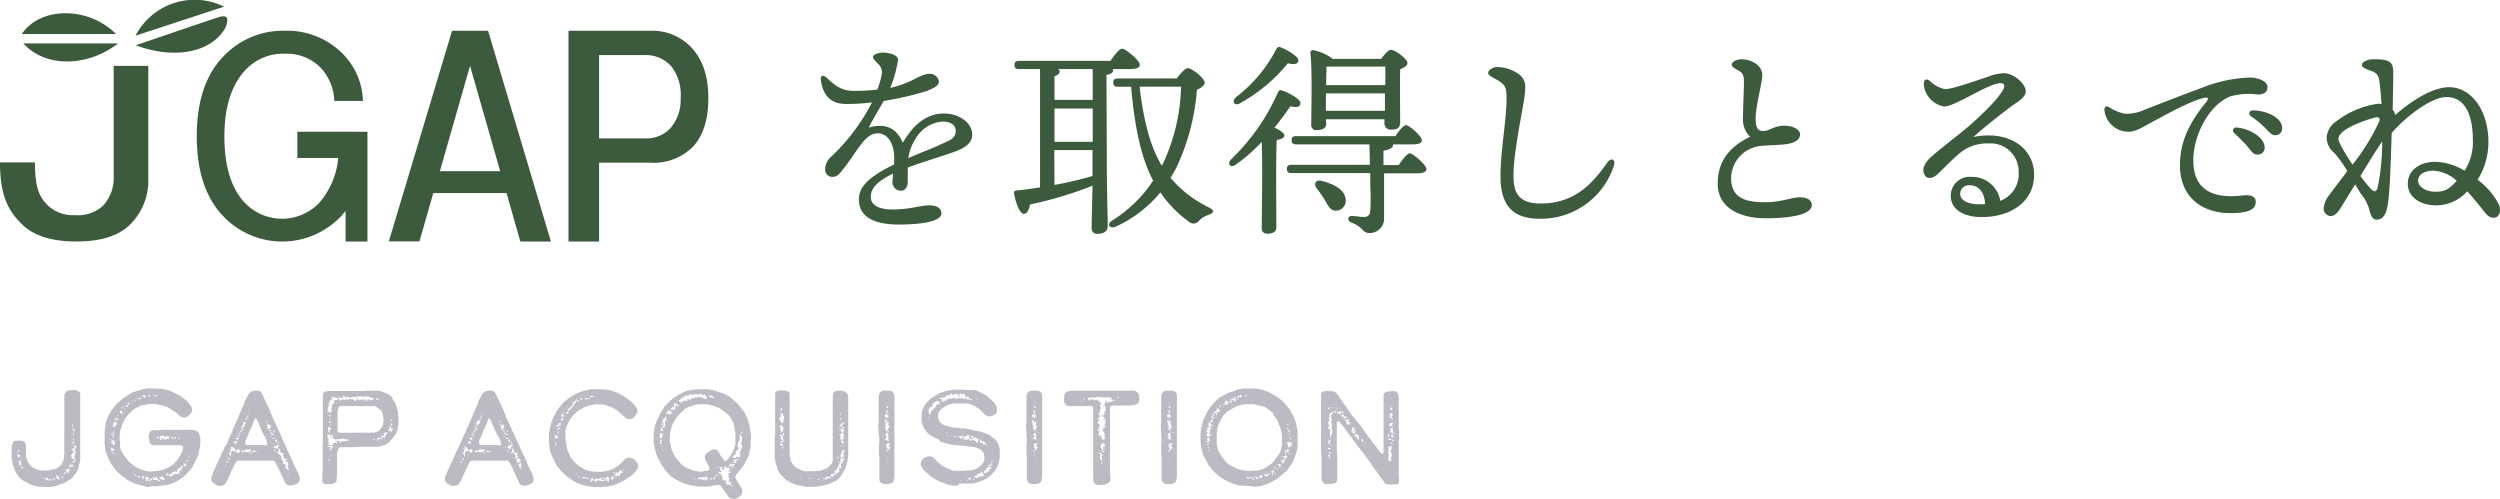 <svg xmlns="http://www.w3.org/2000/svg" viewBox="0 0 375.56 74.95"><defs><style>.cls-1{fill:#bbbbc4;}.cls-2{fill:#3c5a3c;}</style></defs><g id="レイヤー_2" data-name="レイヤー 2"><g id="_2" data-name="2"><path class="cls-1" d="M6.32,73.12l-.14,0-.32,0-.68-.14-.62-.18L4.3,72.6l-.38-.16-.38-.2L3.2,72l-.36-.32-.2-.32L2.42,71l-.22-.38L2,70l-.12-.38-.06-.38-.08-.4,0-.26,0-.32,0-.24v-.34l0-.52.08-.38.12-.26L2,66.32l.34-.12.32,0,.58,0,.26.08.26.22.14.34,0,.42,0,.62,0,.5,0,.14.06.24.1.26.08.32.38.54.42.36.34.18.46.16.56.1.38,0,.22,0,.24,0,.42-.06.58-.14.34-.12.28-.16.42-.36.32-.56.1-.44,0-.2.06-.34,0-.42V67.7l0-.22,0-.2,0-.26,0-.28v-.48l0-.48,0-.34,0-.16v-.9l0-.12v-.6l0-.08v-.5l0-.62V61.4l0-.38v-.38l0-.62,0-.72.22-.44.3-.18.56-.08.66,0,.36.18L12,59l.06.2,0,.48,0,.42,0,.14v.26l0,.38,0,.26,0,.28v1.2l0,.42,0,.38v.52l0,.6,0,.3,0,.42V66l0,.72v.36l0,.62V68l0,.3,0,.42,0,.38-.08.44-.12.26,0,.2-.08.28-.14.36-.16.3-.16.26-.2.24-.24.32-.42.3-.32.22-.22.14-.38.18-.4.14-.24.06L8.42,73l-.3.06-.7.1-.2,0H6.78ZM2.84,68.86v-.24l.08-.08.1,0,.08,0v-.06L3,68.4l-.2-.14-.12-.12h0l0,0,0,0H2.42v0l.16.08.22,0,0,.08-.14.06-.08,0,0,.1.08.12.06.12.06,0ZM3,68,3,68l-.1-.08-.2-.08-.14-.08-.06,0,0,0,0,.06.12,0,.14.08.06,0,.06,0Zm-.08,1.42,0-.12-.1,0-.08,0-.06,0,0,0,.1.08ZM3,67.78l-.12-.16-.12-.1-.06,0v.1l.06.08.12.1.12.06Zm.42,2.16v-.08l-.08,0-.1,0-.08-.06v-.1l0-.12v-.18l0-.18-.06,0-.12,0H2.88l0,0,0,.08.08.1.08.12,0,0-.18.06-.06.08,0,.08.3.16.08,0,.16,0Zm-.54.14L3,70,2.9,70l-.1,0,0,0Zm0-2.74v0h0l0,0,0,0ZM3.12,69l0-.06H3l0,.06Zm.32,1.4.06-.06-.1-.14-.12-.1H3.2l-.08,0,0,.08.1.12.12.08Zm0,.28,0,0h0l0,0,0,0Zm.4.46,0,0,0,0,.06,0Zm.28-.4,0-.06h0v.06ZM6,71.92l0-.06h-.1l0,0,0,0Zm.26,0-.06-.06H6.12l0,0,.06.06.08,0Zm.44,0-.08-.12-.1-.08,0,.08.08.14.1,0Zm.72.28v-.08l0-.1L7.3,72l-.1,0V71.9l0-.06-.06-.06-.1,0-.08,0-.1,0-.06,0,0,0,.08.12L7,72,7,72v0l-.08,0-.08,0v.08l.1.06.1,0,.14,0,.1.06.08,0Zm.28,0,0-.08-.08-.2-.08-.12h0l0,0,0,.1,0,.1.06.1,0,.06,0,0Zm.08-.66.06-.06v0l0,0h0l-.08,0,0,.08,0,0Zm.16.22,0-.06H7.84v.06l.06,0ZM8,72.1,8.18,72,8.3,72v-.12l-.06-.06-.12.06-.12.1L7.9,72l0,.06,0,0Zm.32-.5v-.06l-.06,0,0,0,0,0Zm.14.72v0H8.4v0Zm.48-.26V72l-.06-.2-.12-.16-.1-.14-.1-.12-.08,0-.06,0,0,.1.08.1,0,.1,0,.18.06.08.14,0,.12.1.06,0Zm0-.5.14-.1.16-.06.08,0,0,0-.08,0H9L9,71.3v.06l0,.06-.08.08,0,.06Zm.6.16v-.1l-.12,0-.1,0H9.28l0,0,0,.1.12.1.1,0Zm.16-.5.08-.06V71l-.1,0-.1.1-.06,0,0,0v0l.08.06Zm.12.38,0,0h0v0l0,0Zm.26-.52.08-.2.06.08.1.08.08,0,0-.14v-.14l0-.06V70.6l0,0,.06,0,.06-.1-.06-.1-.14,0-.1,0v0l0,.08,0,.08-.32-.08,0,.1.06.16,0,.1-.08.06-.12,0v0l.2.12.06,0Zm.8-.88,0,0,0-.1L11,70l0-.1-.06-.1h-.12l-.12,0-.08-.06-.1,0-.06.1,0,.12-.12.12-.12.08,0,0h.08l.2-.06h.22l.12.08Zm-.7.62,0-.12.08,0,0,.1-.06.08Zm.64-5.66v0l-.06-.06-.12,0-.06,0,0,0,.12,0Zm-.22,4.72v-.06l.06,0,0,0,0,0,.08.06,0,.06h-.1Zm.12-3.54,0,0-.06,0,0,0,0,0ZM11,69.52l.14-.08.14-.12.06-.16V69l-.06-.08,0-.08,0-.12h-.1l-.06.06,0,0V68.7l0-.06,0-.06.12-.12,0-.08,0-.1,0-.1.08-.06.1-.06L11.3,68l0-.12V67.7l.08-.1,0-.06-.12,0-.06.06-.08,0-.06,0v-.06l.08-.06.08,0,.1-.06.1-.1.06-.12,0-.1L11.32,67l-.12-.12-.2,0-.12.14.06,0,.12,0h.1l.08.08,0,.1-.08.08-.2.12-.14.06h-.12l0,0,.1.12.22.16.06.14L11,68l0,0v0l-.06,0-.06,0,0,.12-.12.16-.1.16.08.1,0,.06v.1l.06.14.08.1.08,0,.12,0,.14.12.06.14,0,0-.06,0-.08,0H11l-.16.06,0,0,.1.06v.08l0,.06Zm-.28-3.86.06-.08,0-.08h0l-.06.18Zm0,2.68h.06v0h-.06ZM10.9,66l0-.06-.08,0,0,0V66l.1,0Zm-.1,1.24,0-.08,0-.06-.08.06v.08Zm0-3.68v0h0l0,0,0,0Zm0,.5.1,0L11,64,11,64l0-.12,0-.08h-.08l-.08,0v.14l0,.1,0,0,0,0,0,0Zm.4.64,0-.14,0-.08-.12,0-.12-.06-.06-.08,0,0-.06,0v.08l.1.14.14.16.08.1.08,0Zm-.34.24,0,0,0-.06h-.06l-.06,0v0l.06,0Zm.18,1.74.08-.08,0-.16,0-.08-.08,0-.1.08-.1,0-.08,0v.08l.08.06.12,0Zm-.14-2,0,0h0l0,0,.06,0Zm.1-3.6,0,0,0,0-.06,0,0,0Zm.08,1.32,0-.1H11l0,.06.06,0Zm0,2.86v-.1l0-.1,0-.08L11,65l-.06.2,0,.2Zm0,.94.06-.06-.06-.2,0-.12,0,0,0,0h-.06l0,0,0,.08,0,.18,0,.14,0,0Zm0-3,0,0,0,0h0l0,0,0,0,.06,0Zm.12,2.4.06,0,0,0h-.08l-.1,0,0,0,0,0Z"/><path class="cls-1" d="M22.36,73.14l-.36,0L21.62,73l-.42-.08-.2-.06-.32-.1-.56-.16-.38-.16L19,72l-.4-.32-.28-.18-.22-.2L17.74,71l-.34-.36-.24-.34-.32-.4-.3-.46-.24-.54-.16-.44L16,68.22,15.94,68l-.1-.4-.06-.32,0-.22-.06-.34,0-.38,0-.18,0-.24,0-.42,0-.32V65l0-.34.08-.32,0-.3.08-.28,0-.22.08-.26.1-.18.06-.18,0-.14.16-.3.18-.32.12-.18.2-.38.32-.38.28-.4.46-.44.46-.38.2-.18.32-.2.4-.26.22-.12.24-.16.22-.12.22-.08.34-.1.5-.16.48-.16.42-.06.26-.06h.46l.4,0,.46.06.5,0,.14,0,.3,0,.4.1.3.06.2.06.5.18.3.16.22.1.18.12.6.28.38.3.32.22.22.2.14.12.24.3.3.38.14.28.06.3-.12.4-.2.3-.28.22-.42.22-.44,0-.28-.1-.3-.26-.4-.38L26,61.68l-.5-.32-.46-.26L24.7,61l-.32-.1-1.12-.2-.38,0-.1,0-.44,0-.68.12-.44.1-.3.14-.44.22-.42.26-.24.2-.18.18-.16.14-.56.64-.1.18-.14.2-.22.48-.16.4-.1.32-.14.44-.08.58V66l.06.34,0,.48,0,.34.08.32.12.28.12.24.14.2.12.22.18.18.14.18.18.28.16.2.3.26.58.48.66.38.56.22.54.14.36.08.46,0,.78-.06.4-.06.52-.14.38-.12.68-.32.42-.28.3-.28.38-.42.18-.26.2-.3.2-.36.2-.4.08-.32,0-.26,0-.2-.26-.16h-.82l-.56,0-.2,0H25l-.6,0-.24,0-.28,0-.18,0h-.3l-.42,0-.32-.12-.16-.24-.08-.32-.06-.54v-.4l.08-.22.16-.24.2-.12.2-.06h.82l.76-.06h.6l.26,0h.44l1.42,0h.38l.8,0,.7.06.2.06.22.12.3.32.2.62v.84L30,67.3l-.08.38-.06.18,0,.28-.18.46L29.5,69l-.12.2-.12.28-.18.32L29,70l-.16.26-.24.3-.2.2-.32.38-.42.4-.2.16-.22.16L27,72l-.12.1-.38.24-.16.06-.4.2-.4.14-.3.06-.28.1-.16,0-.18,0-.3.08H24l-.18.06-.38,0H23l-.24,0Zm-5.12-6v0l0,0,0-.08,0-.14V66.7l0-.1v-.24l0-.08-.3-.16L16.56,66l-.06,0-.06,0v0l0,.06.1,0h.12l.14.1.14.16,0,.1,0,0H16.9l-.1-.06,0-.1,0,0-.12,0-.08.06.1.12.14.08.16,0,0,.06-.24,0,0,.08.1.08.16.08.2,0Zm-.36-1.3.12,0,.06-.16.06-.24.1-.18,0-.08-.06-.1,0-.08.08-.08.08-.1,0,0-.12,0,0-.06.08-.12,0-.1-.06,0-.08.06-.12,0-.08,0,0-.12.16-.12.16-.08,0-.08.06,0,.08,0,0,0,0,0-.06,0,0,0,0-.1,0-.1,0-.06.06-.1.14-.06.08,0,.06,0,0,0-.08,0-.1,0-.06-.06,0-.06.08,0,.08-.06,0-.06-.1-.06L17.34,63,17.26,63l.06,0,.18,0,.22.06.12,0,0-.06-.24-.18-.08,0,0-.08v-.06h0l-.06,0,0,.12-.12.12-.1,0-.16.16.06,0,.12,0,.08,0,.06.08v.08l0,.1-.06,0,0-.06-.12,0-.1.06v.08l.08,0,.06,0v0l-.06,0,0,0v.06l.1,0h.06l0,0,0,.08-.12,0-.16,0-.1,0,0,0,0,.08.06.08,0,.12-.06.1-.1.08-.1.06,0,0,.22,0,.24,0,.06.12.1.06,0,.06,0,.12V65l-.1,0-.16-.1-.1-.08-.08,0,0,.12,0,.1,0,0-.12,0-.08,0v0l0,.06,0,.1,0,.12.08.1.1,0,0,0,0-.14,0-.16V65l.12,0,.22,0v0l-.1.1,0,0v.1l-.06.16-.08.06-.08,0,0,.12,0,.1Zm-.28,2v0h-.06v0Zm.44-.06,0-.1.06-.12.16-.06.08,0v0l-.06,0-.1,0-.08-.06-.08,0-.14-.12-.14-.06-.08.06-.06,0,.06.06,0,.08.06.08.12.06,0,.06,0,0h-.1l-.14,0-.08,0,.06,0,.14.06.08.08.08,0Zm.1.28.08-.12v0h-.06L17,68l-.1.12,0,.08.1,0ZM17,64v0l0,0,0,0,0,0,0,0ZM17.1,63l0,0,0,0,.12,0,0,0-.08,0Zm.46,5.32.08-.06.06,0v0l0,0,0,0h-.14l-.16,0-.06,0,0,.12.12,0Zm-.08.78,0,0v0l0,0,0,0v0Zm.12-5.2V63.8l0,0-.06,0,0,0,0,0Zm0,4.9,0-.08-.06,0,0,0v.06l.08,0Zm-.06-.22,0,0-.06,0,0,0Zm.08-6.46-.06,0h-.06v0l.06,0Zm.06.36v-.08h-.08l-.06.06.06,0Zm.12,6.84,0-.06,0,0,0,0,0,.06Zm0-6.86,0,0h0v0l0,0ZM18,62l-.06,0-.06,0v0l.08,0Zm.46.06,0-.08,0,0-.08,0-.08-.1,0-.12,0,0,0-.06-.16,0-.14,0,0,.1.06.18.1.14.14,0ZM18,61.72l0-.06,0,0,.06,0,0,0-.06,0Zm.18.5,0,0h0l0,0v0Zm.26-.92,0-.1-.08-.06h-.1l0,.06,0,.06.1.12.08,0Zm.5-.06,0,0-.06-.1L18.76,61l-.1,0-.06,0,0-.06,0,0,0,.08,0,.08.08,0,.12,0,.12,0Zm-.12.28,0-.12-.1-.06,0,.1,0,.1Zm-.08.3,0,0h0v0l0,0Zm.5-.72V61l-.12-.12L19,60.8l0-.06,0,0,0,.08,0,.06L19,61l.06.1.08.06Zm.26-.32-.08-.08-.08-.1v-.08l0-.08H19.2l0,.12v.12l0,.06.1.06.14,0Zm-.16,9.88,0,0,0,0-.06,0v0l0,0Zm.22-10.48v0l-.06,0,0,0Zm.24.56,0-.06,0-.1,0-.06-.08,0-.06.06.08.08.12.06Zm-.14,10v0l0,0,0,0v.06l0,0ZM20,60.34l0-.08-.08-.06h-.1l-.08,0v0l.08.06.12,0Zm-.24,11.34,0,0,0,0,0,0v0Zm.24-11,0,0,0,0,0,0ZM20,60l0-.08,0,0L20,60v.06Zm.12,11,0-.06L20,71l0,.06Zm.16-10.76.08,0,.12,0v0l-.12-.06-.16.06-.06.2.06,0Zm.22,11.36,0-.1-.06-.06-.06-.08,0-.08-.08,0-.08,0v.06l.06.06.08.06.08.14.06.08Zm.1.4,0-.06-.06,0,0,0,.06.06Zm0-12.46,0,0,0,0-.08,0,0,.06Zm.1.38,0,0-.06-.08-.12,0v.08l.1.06Zm0,.3,0,0,0,0h-.06l0,0,0,0Zm.14,11.48.14,0,.1-.08-.06-.1-.18,0-.12,0,0,.16.06.12ZM21.08,60l0-.18-.1-.14-.08.06-.08.12,0,.06.08.06L21,60ZM21,71.26v0l0,0h0l0,0Zm.16.94v-.08l0,0v.06Zm.16-1v0l-.06,0,0,0,0,0Zm.22.92,0-.12,0-.2,0-.12,0,0h.08l.12-.06.08-.06,0,0-.08,0h-.1l-.24-.08-.06,0,0,.08,0,.1,0,.12v.08l.08.12.08.06,0,0,.06.06Zm-.08-12.52,0-.06-.1,0-.1,0,0,.06,0,.08.1,0Zm.36.14.08-.12,0-.14-.12-.1-.14,0-.14,0-.06,0,0,0,0,.12.1.08h.08l.06,0,0,.06,0,.08,0,.06.06,0Zm-.24-.58-.06-.06,0,0,.06.08Zm.32,13.1.12,0,.1,0,.08,0,0-.16,0-.16.1,0,.2.1,0-.06-.06-.12-.16-.12-.1-.12v-.06l0-.06V71.4l0,0,0,0-.06.12,0,.18,0,.1-.06,0-.06-.06,0-.1V71.6l0,0-.1.1-.12.14v.06l.06.08.12,0,.08,0,0,0,0,0-.14.14,0,.06,0,0Zm.2-12.94,0-.06h0v.08l0,0Zm.18.28.16,0,.1,0,0-.14-.1-.18,0-.1h-.06v.08l0,.12-.08.1,0,.1,0,.08Zm.2,12.72.16-.12.12-.06.1-.1,0-.14-.12-.06-.14.14-.1.16-.08.06-.06.1v.08Zm0-.74v-.06h-.06v.06l0,0Zm.18-12.24V59.3h0l0,.06,0,0ZM24,72.28l.18-.12.08-.12,0-.16.06,0,.08.1.06.12,0,0h.08l.14,0,.08-.06-.08-.14-.14-.14-.06-.14-.06-.1h-.08l0,.06,0,.08h-.12l-.1,0,0-.06,0-.06h0l0,.16-.06.06,0-.1,0-.06-.1,0,0,.1v.14l.14.1.1.16-.06.1-.06,0L23.74,72l-.12-.12,0-.1-.06-.1-.08,0h-.06l-.08,0-.08,0v.1l0,.06-.12-.08-.08-.1-.08,0-.06,0,0,0,0,.08,0,0,.08,0L23,72l.1.1.12,0,.3,0,.26.1,0,.08Zm-1-12.7,0-.06,0,0,0,.08Zm.58,0,0,0,0-.1-.08-.1-.08-.08-.1,0,0,.06,0,.08-.08,0L23,59.26l0,0,0,0,0,.1.16.08.2.06.14.06ZM23.3,72.4l0,0,0,0v.06l0,0Zm.22-7,0,0,0,0,0,0Zm.28.52V65.7l-.06-.12-.08,0-.08,0,0,.06.06.12.06.1.06.06Zm.1-6.42,0-.08,0,0,0,.06,0,.08,0,0Zm0,13.1v0l0,0,0,0,0,0Zm0-.72,0,0,.06,0,0,0ZM24.3,66l-.14-.14,0-.1h.1l.08,0,0,.06.12.1.12.06h.08l.06,0,.08,0h.12L25,66l0,0,.1-.06.12,0,.08,0,.1,0v-.06l-.06-.12v-.12l.08,0,0-.06,0-.06,0,0-.08,0-.1,0-.2,0h-.18l-.06.14,0,.12,0,0-.08-.06-.06-.12,0-.1,0-.08-.18.06-.18,0-.1,0L24,65.6l0,.1v.16L24,66l.06.06.16.06.14,0Zm.06-.22.06,0v0h-.06Zm.14,5.44,0-.06h0l0,0v0Zm1,.8.06-.12-.1-.18-.06-.16.08,0,.12,0,.14-.06.14,0,.08-.08,0-.06,0,0,.12-.1.12-.06.06,0,.06,0,.14,0,.14,0,.08,0,.08,0L27,71l0-.16,0-.16,0,0,0,0,.08,0,.08,0,0-.08V70.4h0l0,.06.08.16.16.12,0,0-.08-.14,0-.18.06-.06v0l-.06,0-.06-.06,0-.06h.12l0-.06L27.54,70h-.1l-.08,0-.06,0v-.06l-.06,0-.1,0V70l0,.12,0,.1v.08l0,.06h-.1l-.18-.06-.1.06,0,.12,0,.06,0,0-.06,0h-.08l0,0,0,.08,0,.12-.08.16-.12,0-.1-.1-.08-.1,0,0v.06l0,.1,0,0,0,0h-.08l-.08,0-.16.08-.12.08,0,.1v.08l-.12,0-.12.08-.08,0-.16,0-.14-.12v-.08l0-.06-.06,0-.06.14,0,.1-.06.06-.06,0,0,.06,0,.1.1,0,.08-.08.08-.1.1.06.12.1.14.12.1.14,0,.1v.06l0,0Zm-.48-.2,0,0h-.06v0l0,0Zm.08-6,0-.06.06,0,0,.06Zm.28-6v-.08l0-.06,0,.06,0,.08Zm.24,6,0-.1-.06-.06,0,0,0,.08.06.08Zm0,5.54,0,0,0,0v0Zm.34-5.52.06-.14-.12-.12-.1,0,0,0v.06l0,.12v.08l-.06,0,0,0,.08.06.12,0Zm.22,5.72v0l0,0v0Zm.2-5.7.08-.08,0-.06-.14-.06h-.16l0,.06,0,.12.08.08Zm-.08-5,0,0,0,0,0,0Zm.06-.78,0,.06.06,0Zm.14,11.44,0,0h0v0l0,0Zm.16-.66,0,0,0,0,0,0Zm.4-5,0,0-.08,0-.08-.08,0-.06,0,0-.08.06,0,.14.18,0Zm-.26,5.1,0,0v0l.14-.22h0l0,.16-.08.14Zm.1.32-.06,0,.06.06.06,0Zm.24-10.72v0H27l0,0,0,0Zm.26,9.16,0-.06,0,0,0,.08Zm.6.3-.06-.22-.1-.18-.14,0h-.12l0,.12,0,.18.1.08.14.06.1,0Zm-.2-.7v-.1l-.08,0,0,.08,0,0Zm.22,1,0,0h0v0l0,0Zm.16-1,.08-.16,0-.08h-.12l-.1.14v.16l.06,0Zm.08-.62,0,0,0,0,0,0v0Zm.12-.06.1-.06.06-.08,0-.06-.1,0-.1,0,0,.1v.06Zm.12.22,0-.06-.12.06,0,.06Zm.06-.64,0-.08V68h0l0,.08v.1Zm.32-.72v0l0,0h0v0l0,0Z"/><path class="cls-1" d="M32.92,73l-.26-.06-.36-.18L32,72.52l-.2-.24L31.74,72v-.36l.18-.36L32,71l.1-.22.12-.24.18-.42.12-.32.38-.76.2-.44.18-.46.32-.62.2-.46L34,66.8l.14-.3.16-.34.28-.72L34.8,65l.16-.44.28-.6.32-.74.18-.4.3-.76.22-.46.1-.3.18-.34.14-.28,0-.16.08-.2.1-.28.14-.2.12-.24.12-.22.08-.16L37.5,59l.24-.2.5-.1h.54l.26.06.22.2.14.26.12.24.2.46.2.44.38.74.12.32.14.26.12.36.16.36.1.28.14.28.22.5.22.44.14.36.14.24.08.22L42,65l.18.32.12.32.12.34.12.2.1.26.2.36.16.4.26.62.36.68.2.48.14.3.08.18.08.26.24.48.18.38.1.16.18.38.14.42.1.34-.08.44-.22.26-.4.2-.7.18-.46-.1L43,72.72l-.2-.2-.06-.26-.18-.38-.22-.46-.12-.22-.18-.4-.22-.46-.08-.18-.14-.24-.18-.32-.14-.26-.2-.14-.4,0-.5,0H37.88l-.66,0-.52,0-.28,0-.34,0-.32,0-.26.14-.12.18-.4.8-.2.36-.06.22-.1.2-.12.28-.16.34-.1.3-.2.32-.24.36-.22.18-.32.08Zm.24-2.54,0,0h-.06v0l.06,0Zm0,.34,0-.06,0,0,.06.08,0,0Zm.14.44,0,0v0l0,0Zm.1-.76,0-.06,0,0,0,0,.06.06Zm.1.2,0-.08-.08.06.06.08Zm.14-1.06,0,0H33.6l-.06,0,0,0Zm0,1.94,0,0,0,0,0,0v0Zm.3-1.6,0-.12,0,0-.08,0,0,.12.06.1Zm0,.64v0h-.06l0,0,0,0ZM34,69.22l.06,0,0-.06,0,0-.1,0-.1.06v0l.06,0Zm.2.3.08-.14,0-.06h-.06l0,0-.08,0-.1,0,0,.12,0,.08.1,0Zm.24-.4.12-.08-.12-.2-.18-.16-.1,0,0,.06-.08,0,0,0,.12,0,.14.06V69l0,.12Zm-.36-.9,0,0H34v0Zm.24-.18,0,0,0,0,0,0,0,0Zm.32.7,0-.12,0-.14.06-.08v-.08l0-.1,0-.12,0-.08,0-.08.12-.1.08-.1,0-.06,0,0,.1.1.08,0h.14l.18,0,.12.06V68l0,.1,0,0,.1-.06L36,68,36,68l0-.06,0-.08,0-.1v-.14l-.1-.12-.14,0-.1,0-.08.1-.06.1h-.08l-.1-.1,0-.08,0,0,0-.06-.08-.1-.2-.14-.18-.08-.16,0-.12,0,0,0,.14.14,0,.1-.08.06-.12,0-.08,0-.08,0,0,.06.12,0,.18,0,.1,0,0,0-.06.08-.12.1,0,.12v.1l-.06.1-.1.06-.1,0,0,.08.08.1h.1l.1,0v0l-.06.06,0,.1,0,.06Zm-.12.8v0l0,0,0,0,0,0Zm.32-.76,0,0h0l0,0,0,0Zm.7-2-.14-.14,0-.08,0,0,.16,0,.08-.08v-.12l0-.06-.08,0-.14,0h-.14l-.12,0-.1,0,0,0,0,0,.06,0,.08,0v0l0,.06,0,.1-.12.1-.1,0,0,0,.14,0,.26.06.18,0Zm-.54.6.08,0,0,0,0,.08-.08,0Zm.06.74,0,0,0,0H35l0,0,0,0Zm.12.18V68.2l-.08,0h0l0,0,0,.06Zm.08-2.32,0,0-.06,0,0,0,0,0Zm.78-.38,0-.14-.14-.1-.1,0-.14.08-.16.06-.1,0-.06,0v0l.08,0,.18,0,.2-.06.14,0,0,.06,0,0Zm-.28.46.08-.12,0-.06,0-.06,0-.08,0,0-.06,0-.1,0H35.5l-.14,0-.06,0v0l.06,0,.08,0,0,.06,0,.08.08.08Zm-.26,2,0-.06-.06,0-.1,0-.06,0,.06,0,.08,0Zm0-2.76v0l0,0,0,0,0,0Zm.08-.3,0,0-.06,0-.06,0,0,0Zm0,.92.06,0v0h-.06Zm.64-.62v-.06l-.1,0L36,65.1,35.9,65l0-.06-.06,0,0,.12v.06l.1.06.28.08Zm-.42,2.28,0,0h0v0l0,0ZM36.2,65l.1-.06,0-.16-.18-.12-.1,0,0,.06,0,.06.06,0h.06l0,.06,0,.06,0,.06Zm-.08,1V66l0,0v0ZM36.18,64v0l0,0,0,0,0,0Zm0,.34,0,0,.08-.06.12-.06.08-.08L36.48,64l-.12,0-.06.1-.1.1-.06.08,0,.06ZM37.34,68l.08-.1.14-.12.14-.06,0-.08,0-.1-.14-.06-.08,0,0,0,0,0v.06l-.16,0-.26-.06L37,67.52l-.08.08-.12.08h-.12l-.14,0-.14,0-.08,0-.06.06,0,.14.1.12h.08l0-.08.08-.08.1,0,.14.06.16,0,.1,0,0,0,0,0,.1,0Zm-.8-3.44.06-.12,0-.06-.1,0H36.4l-.1.06-.06.1.08.08.12,0Zm.2-.44V64l0-.08,0-.12,0-.1,0-.06.06,0,.08,0,.1-.06.08-.06.12,0,.06,0,0,0v0l-.14,0-.22-.06-.14-.1-.08,0,0,0v.06l-.06.08-.1.1,0,.1.06.08-.14.08-.14,0,0,0,.08.06.16.1.1.1,0,.1,0,.06Zm-.08,3.46v0l-.06,0h0l0,0Zm0,.52,0,0v0l-.08,0,0,0Zm.1-3.76v0h-.06l0,0,0,0ZM40,66.9l0,0,.06,0,.08-.18-.06-.36L40,66l-.44-.78-.2-.38-.26-.64-.16-.38-.14-.36L38.58,63l-.24-.2-.16.32-.16.5-.34.76-.26.54-.18.5-.16.36-.2.4,0,.16,0,.18v.2l.14.14.34,0h.36l.56,0,1.34,0ZM37.1,63.06l0-.1v-.1l0,0-.12,0-.08.08,0,.08.08.06Zm.08-.34.1-.08,0-.12,0-.1,0,0,.08,0,.06,0,0,0-.1,0H37.3l-.12,0-.08,0,.08.2,0,.08-.1,0-.06,0,0,.1.06.06Zm.26-.64.08-.1,0,0H37.4l-.08.06,0,.08,0,0,0,0Zm.3,6V68l.14-.14.1-.06.06.08.06,0,.06,0,.14,0,.22,0,.1-.08,0,0h-.12l-.24-.08-.16-.1,0,0H38l0,.06-.16.16-.26.16,0,.14.16.08Zm0-6.08,0,0,0,0v0l0,0Zm.4-1.1,0,0h0l0,0Zm.54-.46v0l-.18,0h-.16l.12,0,.18,0Zm.08.2v0h0l0,0,0,0Zm.16,7.22v-.06h-.06l0,0,0,.06Zm.24,0,0,0h0v0l0,0Zm.56-5.38v-.06h0l0,.06Zm.24-.24,0,0h0v.06Zm.18,1.16.06-.06,0-.08-.18,0-.06.06.12.1Zm-.1-.32v0l0,0,0,0,0,0Zm.26,1.4.2-.06.14,0,.12,0,.1,0v0l-.06,0-.08,0-.12,0-.1,0,0-.06.08-.08.1-.08,0-.12v-.1l-.06-.1-.1-.12-.12,0-.08.06-.08,0-.08-.1-.06-.12-.06,0v.1l.06.1.06,0,0,0-.06.1,0,.1.1.1.06.08-.06.2-.06.14Zm0,.42h-.06v0l0,0Zm.06-.84,0-.1v-.08l0,0,.1.06.08.1,0,0-.06,0Zm0,1.36v0l0,0,0,0,0,0Zm.82,0,0-.06,0-.08v-.08l0,0-.08,0-.14-.06L40.8,65l-.2,0-.16,0,.08,0,.14.1.22.16.22.06Zm-.36-.62-.06-.1-.1-.12-.1,0-.1,0,0,.1.06.08.14,0,.16,0Zm-.1.78.08-.06-.08-.06h-.12l0,.12Zm.12.72,0,0-.06,0,0,0,0,.06.08,0Zm.32-.36.12-.12v-.1l0-.14v-.1l0,.06,0,.12-.08.06-.1.06-.12,0-.1,0,0,.1.08,0ZM41,67.2l0-.08-.06,0-.06.08,0,.06Zm.22-2.32.08-.14,0-.06h-.08l-.06,0v0l0,.08L41,64.9l-.06,0L41,65Zm-.12,1.92,0-.06H41l0,.08Zm.46.58.12,0,.06-.08,0-.06,0-.08.08-.16.06-.08.06,0,0,.06L42,67l0-.06-.06-.1-.18,0-.18,0-.1.1-.06.1-.1,0h-.16L41,67l.2.06,0,.14v.14l.14,0Zm-.22.36,0-.06.06-.08.1-.06.08,0v0l-.1,0-.2.06-.12.08v.06l.06.06Zm.08-1.22,0-.06-.1,0h-.08v0l.08.06Zm.18-.18,0-.24V66l-.12,0-.1.06-.1.2.08,0,.14.06Zm-.1.42-.06-.06h-.1v0l.1.06Zm.4-.14,0,0V66.4l0,0-.14,0-.06.1,0,.08.08,0,.12,0Zm1.48,3.92,0-.08-.06-.12-.08-.1,0-.24v-.22l.14,0,.16,0,.06,0,0,0,0,0-.14,0-.18-.06,0-.1v-.06l-.08-.1L43,69.26l-.16,0,0-.08.14-.12.2,0,.08,0,0,0L43,68.94l-.16-.08h-.08l-.12.12h0l-.08-.08,0-.12.08-.12,0-.12-.1-.12-.08-.1v-.08l.06,0,.06,0h.08l.06-.06,0,0L42.32,68l-.2,0H42l0,0v-.06l.1,0,.1,0,0-.06-.08-.06-.12,0,0,0,.06-.06.06,0,0-.16-.1-.2-.14-.08,0,.1,0,.14-.06.1,0,.14v.14l-.14,0h-.08v.06l.06.1.18.08.16.08,0,.06.14.1.12.1,0,.16,0,.18v.08l.08.12.1.08.06.06v0l-.06.06.06,0,0,0,0,.1v.12l0,.12,0,.08v.08l0,0,.12-.1.12-.06,0,.1.06.06.08,0,.06,0,.06.06,0,.08h-.14l-.14,0h-.08l0,0,.14.06.16.06,0,0,0,0,0,.06,0,.08h-.12l-.1,0,0,0,.14.08.16.12.1.16.12.06ZM42,68.76l.1,0,0-.06h-.14l-.08,0v0l0,0Zm.62-1,.08-.06-.12,0-.1,0v0l0,0Zm-.1,1.32,0,0h0l.06,0v0h-.1Zm.28-.64,0,0,0,0,0,0Zm0-.36,0,0h0l0,0v0Zm.06.46,0,0h0l0,0Zm.32,2.64-.06,0,0,0,.06,0Zm.14-.3.06,0,0,0,0,0-.08,0,0,.06Zm.16-.94-.12-.06.06.1.1.06Zm0,1.24.06-.08.06,0,0,0-.06,0-.12.06-.08.1,0,.06.06,0Zm.24.18,0,0,0,0H43.7l0,0Zm.14-.52v0h-.06v0Z"/><path class="cls-1" d="M49,72.76l-.28-.08-.16-.14-.14-.18,0-.28,0-.28,0-.44v-.2l.06-.44,0-.5V70l0-.36,0-.38,0-.34v-.52l0-.3,0-.36,0-.3,0-.14-.06-.18,0-.16.08-.06.1,0,0-.1h0l-.1,0,0-.1,0-.06,0-.08,0-.14v-.2l0-.1,0-.18,0-.26,0-.14,0-.18v-.38l0-.28,0-.14V64.3l0-.36,0-.34,0-.36v-.46l0-.76v-.38l0-.24v-1l0-.42v-.24l0-.44.12-.3.08-.08.14-.12.18,0,.22-.06h.3l.18,0,.22,0,1,0,.12,0,.26,0,.36,0h.36l.3,0h.66l.14,0h.3l.38,0h.18l.18,0,.2,0,.22,0,.2,0,.18-.06.14,0h.08l.1,0,.18,0,.44,0,.36,0,.22,0,.28,0,.32.08.28.06.42.16.34.16.36.18.38.32L59,60l.14.18.16.26.14.28.1.26.08.22,0,.16.1.26.08.36,0,.28.06.28v.66l0,.44-.1.42,0,.38-.16.3,0,.16-.1.2-.08.18-.2.22L59,65.8l-.1.14-.18.18-.2.26-.14.16-.16.08-.12.08-.16.08-.2.08-.36.08-.14.08-.22.1-.18,0-.22,0-.26,0h-.88l-.2,0h-.4l-.34,0-.34,0-.46,0-.58.06-1.3,0h-.5l-.46.06-.14.34-.12.42V69.3l0,.2,0,.26,0,.44,0,.56v.7l-.06.24V72l0,.18-.1.2-.24.22-.28.06-.18.06-.32,0Zm.14-6.4,0-.1-.06-.1-.06,0,0,0,.08.1.08.08Zm0-1.74,0,0h0l0,0Zm.06-3.52,0,0-.06,0,0,0Zm0,4.54,0-.1,0-.08h0l0,.08,0,.1Zm0,1.92.08,0h0l-.06,0-.12,0,0,.06,0,0Zm0-4.46v0l0,0,0,0,0,0Zm.62,4.74.06-.1-.06-.1-.16-.16v-.06l.08,0,.14-.1.08-.1v-.3l0-.14,0-.1,0,0,.06,0,.14-.14.16-.06.12,0,.16.2.06,0v-.08l-.06-.06,0-.22L50.46,66l-.14,0-.16-.06-.08-.06,0,0,0-.08-.06-.14,0-.14v-.16l0-.08-.06,0-.08,0v.12l0,.1h-.14l-.12-.06v-.06l0-.08,0-.1-.1,0-.12.12-.1,0-.06-.08-.06,0v.1l0,.14.08.2.06.16v.14l0,.14,0,.16v.14l.06.1.06.12,0,.1,0,0h-.1l-.12,0,0,.06.1.06.18,0,.14,0,.06,0,.08,0,.08.06-.06.08h-.26l-.26,0-.06,0,0,.06.08.08h.28l.08.08,0,.08-.12.12-.1.12,0,0,.1.06.1,0,.1,0,0,0h-.2v0l.08,0,.14.06Zm-.54,1,0-.06h-.08v0l0,0Zm.68-6.6-.08-.06-.08,0-.06-.06,0-.2.06-.2,0-.2,0-.14,0-.1.06-.1.08,0,0,0-.12-.06,0-.1.06-.08.06-.06,0-.08,0-.1V60.6l.06,0,.12,0,.08,0,0,0,0-.06,0-.14,0-.12v-.12l.06-.08.18,0,.14.06.14-.12.22-.16.1,0,0,0,0,0L51,60l.06.16.1.1,0,0,0-.06,0-.06,0-.08.08,0,.1,0h.12L51.6,60h.08l.1.06.06.08h.06l0-.08L52,60l.08-.1,0-.06.06,0,0,0v.08l0,.1.06.1.08,0,0,0-.06,0L52.32,60l0-.06.1,0,.1,0,0,.06.06,0,.14,0,.08-.1v-.14l0-.06,0,.06,0,.14.08.08.1,0,.08,0,.06.08.08.12.08.06.08-.06.14,0,.06,0,0-.08,0-.08.08,0,.1,0,0-.12,0-.12,0-.08.08,0,0,.2.06.22.18,0,.22-.1.24,0,.18,0,.1,0,0,.08.06.08.06,0,.06,0,0-.18.1,0,.08.08.06.18.06.12,0,0,0-.1,0-.14,0-.1v0l0,0,.1-.08.1.06.1.2.06.1h0l0-.14.1-.1.08,0,.1,0,.12,0,0-.08.06-.06,0-.1-.06-.08-.12,0-.1,0-.06,0-.1,0h-.06l0,0V59.7l-.08-.06h-.16l0,0,0-.12,0,0-.08,0-.06.1-.06,0,0,0v-.08l-.06-.06-.24-.06,0,0,.06.08.06.12,0,.06H55.2l-.08-.06,0-.14,0-.08,0,0,0,.14,0,.12h0l-.1-.1h-.12l-.14.12-.08,0,0-.12,0,0h-.06l-.1,0-.2,0-.18-.06-.14,0h-.1l0,.08-.06.08,0-.06,0-.1-.1,0-.06.06,0,.08-.06,0-.1,0-.14,0h-.24l-.22,0-.12,0-.1.06-.08.08-.12,0-.06-.08L52,59.6l-.06.1v.08l-.06,0,0,0,0,0,0-.14-.12-.1-.14-.06-.1,0,0,.14v.18l-.08,0-.08-.06-.1,0-.16,0-.08,0-.14,0-.14.08,0,0h-.14l-.12,0-.08-.06L50,59.64l-.14,0-.08.08,0,.1,0,.12,0,.08.08,0,.1.08.08.1,0,0-.16-.08-.18,0-.1.08-.06,0v.12l0,.14.2.12,0,.06,0,0-.14,0-.16-.12-.1-.06h-.1v.06l.06.08.12.08.1.06v0l-.08.06-.1.12v.12l.08,0h.06l0,.06-.32.08,0,0,.08.06,0,.08,0,.18.08.14.06,0,.06,0,0,0-.1.08-.14,0-.1,0v.06l.16.1.26.06.22.06.1,0Zm-.68,3.66,0-.06,0,0,0,0,0,0,0,0Zm0-5-.06,0v0l.06,0Zm.24,3.86-.16-.16,0,0h.1l.14,0h.06l0-.08-.06-.06v0l.06,0h.06l0-.06,0-.06-.08-.06-.08-.08-.16-.1-.1,0,0,.2v.08l0,.14,0,.18,0,.14.12.1.16,0Zm-.08,3.62-.06-.06-.12,0v0l.1,0Zm.18-5.86,0-.18h0l-.14,0-.16,0,.06.08.12.08,0,.1,0,.1,0,0Zm-.2,7.12,0,0,0-.06-.06-.1h0l0,.08.06.1Zm.08-.52L49.36,69l-.06.08.06.14.14,0Zm0-5.3,0,0,0,0-.06,0,0,.06,0,.06Zm.2-.86,0-.1-.14-.06-.12,0,0,0,.1.1.12.06Zm-.06.56.06-.08-.06-.12-.14-.08-.08.1,0,.14.1.06Zm-.06-3.36,0-.1-.06,0,0,.06,0,.1.08,0Zm-.06,5.24,0,0,0,0v.1h0Zm0,.76,0-.1h0l0,.06,0,.06,0,.08h0Zm.08-4.64.08,0,0,0-.08.06H49.5Zm.08,2.32v-.08l0-.06-.1.06,0,.08.08,0Zm.08,4.6,0-.1h.06l.08,0,0-.08,0,0-.08.06-.1.08-.08,0-.06.06,0,.08.1,0Zm-.06-2.66-.1-.12,0-.08.08.06.1.1,0,.08h-.06Zm0-5.44v0h0l0,0,0,0Zm0,6.82h.06v0h0Zm.16-4.54,0-.06H49.8l0,0,.06,0Zm0,1.38,0-.08-.06,0h0V64l.06.06Zm0,.9-.06,0,0,0,.06,0Zm.06,5.5v0h-.1l0,0,.06,0Zm-.08-7.3,0,0,0,0v0Zm0,3.36v0h.08l0,.08Zm0-.74.06-.1.1,0,0,0,0,.12-.1,0Zm.06,3.5v-.06l0,0,0,.06Zm0,.36v-.06l0,0,0,0,0,0Zm.08-9.7-.1-.08,0,0,0,0H50l.06.1,0,.08Zm0,1.56,0,0h0v0l0,0Zm0,4.78,0-.06.08,0,0,0,0,0-.08,0Zm.22.48,0-.06,0,0,0,0,0,.06,0,0Zm.34-7v-.06l-.08-.06h-.08v.08l.1.06Zm-.08.72v-.06l0,0,0,0,0,0Zm.14,5.4,0,0-.06-.06-.08,0v0l0,0Zm0-6,.06,0,.08,0-.06.06h-.06ZM53.48,65,54,65l.14,0,.12,0,.16,0,.3,0,.46,0,1,0,.42-.12.3-.16.34-.36.28-.5.08-.34,0-.26v-.4l-.08-.44-.1-.44-.16-.3-.14-.14-.24-.16L56.36,61,55.78,61l-.3,0-.38,0-.26,0-.28,0-.22,0H53.22L53,61l-.12,0h-.12l-.26,0-.34,0-.5,0-.46,0-.12,0-.14.06-.1.22-.08.3-.06.4v.4l0,.26,0,.28v1.48l0,.36.06.12.1.08.26.06.32,0,.34,0h1l.32,0Zm-2.26,1.54,0-.12,0-.08.24-.08,0,0,.1,0,.1.08h0l.12-.06.08-.06.08,0,.06.1,0,.12h0l0-.12.06-.12.12,0,.1.06.06,0V66.2l0-.1,0-.08h-.08l-.1,0-.16,0-.52-.16h-.12l-.08.06-.2.06-.2,0-.1,0-.14,0-.12,0-.08.08v.2l0,.06.1,0,.1-.08H51l.06.16.08.12Zm.2-6.7-.06-.08.08,0h.18l.12.06.06,0,0,0-.06,0h-.14Zm.18,6.7,0-.12,0,0,0,.1,0,.06,0,0Zm.2-7,0,0,0,0h0l0,0,0,0Zm.06,7,0-.06,0,0,0,.06,0,0,0,0Zm.7-6.78h.06v.06h-.06Zm.9.38,0,0,0,0v0h0Zm.74-.38,0,0,0,0v0h-.06Zm.7.6,0,0-.06,0-.1-.08-.12-.1-.08,0,0,.08.14.06.16,0,.06,0Zm1,5.88L55.8,66l0,.08.06.06ZM56.3,66V65.9l-.06,0-.08.06-.08.08,0,.08.1,0Zm.24.4v0h-.06v0Zm.16-6.34,0-.12.08,0,0,.06v.08h.1l0-.14-.16-.1-.16,0-.06.08,0,.1.06.08Zm.2,6,0,0,0-.06-.06,0v-.06l.06,0H57l.1,0,.06-.1-.06-.1-.1,0-.12,0h-.12l-.06,0,0,.12,0,.14,0,.08.08.08.14,0Zm-.06.16v0h0l0,0,0,0Zm.24,0,0,0v0l0,0v0Zm.2-6.3,0,0h-.06v0l0,0ZM57.4,66l0-.14,0-.18,0,0,.06,0h.1l.06,0h0l0,0,.08.1.06.1h0l0-.18.06-.18.12,0,.12,0,0,0-.08-.06-.06-.14.06-.08.1-.08.1-.06.08,0,0,0-.16-.12-.18-.1h0l0,.08-.08.1-.1,0-.1,0,0,.08.08.08,0,.06-.06,0-.06,0,0,0v0l.08,0,.06,0,0,.08-.12.08H57.6l-.14,0-.12,0-.06.14v.26l0,.1V66l.06,0Zm.16-5.62,0-.06-.06-.06h0l0,.1.08.06Zm.18,5.46-.08,0,0,.08.08,0Zm1-1,.08,0,.06-.06v-.2l.08,0,.06,0,0,0L59,64.36h-.1l-.1,0-.06,0,0-.18,0-.18.14-.06.1-.1-.06-.08-.1-.1-.06-.1-.06,0-.06.06v.1l.14.14.06.1-.08.06-.14,0h-.14v.1l.06.06,0,.06v.1l-.06.08-.06,0,0,0-.06.08-.06.06,0,.06.06.06.14.08.16.06Zm-.32-.54h0v0l0,0Zm.28.4-.08-.1h0l.08,0,.1.08,0,.06Zm.06-2.12v0h0l0,0,0,0Zm.14.6,0-.1L58.8,63h-.06l-.06.1,0,.1.1,0Zm0-1,0,0,0,.1,0,0Z"/><path class="cls-1" d="M68,73l-.26-.06-.36-.18-.28-.22-.2-.24L66.84,72v-.36l.18-.36.12-.3.1-.22.12-.24.18-.42.12-.32.38-.76.2-.44.18-.46.32-.62.2-.46.14-.28.14-.3.16-.34.28-.72L69.9,65l.16-.44.28-.6.32-.74.18-.4.3-.76.22-.46.1-.3.18-.34.14-.28,0-.16.08-.2.1-.28.14-.2.12-.24.12-.22.08-.16L72.6,59l.24-.2.5-.1h.54l.26.06.22.2.14.26.12.24.2.46.2.44.38.74.12.32.14.26.12.36.16.36.1.28.14.28.22.5.22.44.14.36.14.24.08.22.14.3.18.32.12.32.12.34.12.2.1.26.2.36.16.4.26.62.36.68.2.48.14.3.08.18.08.26.24.48.18.38.1.16.18.38.14.42.1.34-.08.44-.22.26-.4.2-.7.18-.46-.1-.18-.16-.2-.2-.06-.26-.18-.38-.22-.46-.12-.22-.18-.4L77,70.34l-.08-.18-.14-.24-.18-.32-.14-.26-.2-.14-.4,0-.5,0H73l-.66,0-.52,0-.28,0-.34,0-.32,0-.26.14-.12.18-.4.8-.2.36-.06.22-.1.2-.12.28-.16.34-.1.3-.2.32-.24.36-.22.18-.32.08Zm.24-2.54,0,0h-.06v0l.06,0Zm0,.34,0-.06,0,0,.06.08,0,0Zm.14.44,0,0v0l0,0Zm.1-.76,0-.06,0,0,0,0,.06.06Zm.1.2,0-.08-.08.06.06.08Zm.14-1.06,0,0H68.7l-.06,0,0,0Zm0,1.94,0,0,0,0,0,0v0Zm.3-1.6,0-.12,0,0-.08,0,0,.12.06.1Zm0,.64v0h-.06l0,0,0,0Zm.12-1.36.06,0,0-.06,0,0-.1,0-.1.06v0l.06,0Zm.2.3.08-.14,0-.06h-.06l0,0-.08,0-.1,0,0,.12,0,.08.1,0Zm.24-.4.12-.08-.12-.2-.18-.16-.1,0,0,.06-.08,0,0,0,.12,0,.14.06V69l0,.12Zm-.36-.9,0,0h-.06v0Zm.24-.18,0,0,0,0,0,0,0,0Zm.32.7,0-.12,0-.14.06-.08v-.08l0-.1,0-.12,0-.08,0-.08.12-.1.08-.1,0-.06,0,0,.1.1.08,0h.14l.18,0,.12.06V68l0,.1,0,0,.1-.06.12-.06.08,0,0-.06,0-.08,0-.1v-.14l-.1-.12-.14,0-.1,0-.08.1-.06.1h-.08l-.1-.1,0-.08,0,0,0-.06-.08-.1-.2-.14L70,67.06l-.16,0-.12,0,0,0,.14.14,0,.1-.08.06-.12,0-.08,0-.08,0,0,.06.12,0,.18,0,.1,0,0,0-.06.08-.12.1,0,.12v.1l-.06.1-.1.06-.1,0,0,.08.08.1h.1l.1,0v0l-.06.06,0,.1,0,.06Zm-.12.8v0l0,0,0,0,0,0Zm.32-.76,0,0h0l0,0,0,0Zm.7-2-.14-.14,0-.08,0,0,.16,0,.08-.08v-.12l0-.06-.08,0-.14,0h-.14l-.12,0-.1,0,0,0,0,0,.06,0,.08,0v0l0,.06,0,.1-.12.1-.1,0,0,0,.14,0,.26.06.18,0Zm-.54.6.08,0,0,0,0,.08-.08,0Zm.06.74,0,0,0,0h-.06l0,0,0,0Zm.12.18V68.2l-.08,0h0l0,0,0,.06Zm.08-2.32,0,0-.06,0,0,0,0,0Zm.78-.38,0-.14-.14-.1-.1,0-.14.08-.16.06-.1,0-.06,0v0l.08,0,.18,0,.2-.06.14,0,0,.06,0,0Zm-.28.46.08-.12,0-.06,0-.06,0-.08,0,0-.06,0-.1,0H70.6l-.14,0-.06,0v0l.06,0,.08,0,0,.06,0,.08.08.08Zm-.26,2,0-.06-.06,0-.1,0-.06,0,.06,0,.08,0Zm0-2.76v0l0,0,0,0,0,0Zm.08-.3,0,0-.06,0-.06,0,0,0Zm0,.92.06,0v0h-.06Zm.64-.62v-.06l-.1,0-.16-.08L71,65,71,65l-.06,0,0,.12v.06l.1.06.28.08Zm-.42,2.28,0,0h0v0l0,0ZM71.3,65l.1-.06,0-.16-.18-.12-.1,0,0,.06,0,.06.06,0h.06l0,.06,0,.06,0,.06Zm-.08,1V66l0,0v0ZM71.28,64v0l0,0,0,0,0,0Zm0,.34,0,0,.08-.06.12-.06.08-.08L71.58,64l-.12,0-.06.1-.1.1-.06.08,0,.06ZM72.44,68l.08-.1.14-.12.14-.06,0-.08,0-.1-.14-.06-.08,0,0,0,0,0v.06l-.16,0-.26-.06-.14-.06L72,67.6l-.12.08h-.12l-.14,0-.14,0-.08,0-.06.06,0,.14.1.12h.08l0-.08.08-.08.1,0,.14.06.16,0,.1,0,0,0,0,0,.1,0Zm-.8-3.44.06-.12,0-.06-.1,0H71.5l-.1.06-.06.1.08.08.12,0Zm.2-.44V64l0-.08,0-.12,0-.1,0-.06.06,0,.08,0,.1-.06.08-.06.12,0,.06,0,0,0v0l-.14,0L72,63.22l-.14-.1-.08,0,0,0v.06l-.06.08-.1.1,0,.1.06.08-.14.08-.14,0,0,0,.08.06.16.1.1.1,0,.1,0,.06Zm-.08,3.46v0l-.06,0h0l0,0Zm0,.52,0,0v0l-.08,0,0,0Zm.1-3.76v0h-.06l0,0,0,0Zm3.28,2.58,0,0,.06,0,.08-.18-.06-.36L75.1,66l-.44-.78-.2-.38-.26-.64L74,63.84l-.14-.36L73.68,63l-.24-.2-.16.32-.16.5-.34.76-.26.54-.18.5-.16.36-.2.4,0,.16,0,.18v.2l.14.14.34,0h.36l.56,0,1.34,0ZM72.2,63.06l0-.1v-.1l0,0-.12,0-.08.08L72,63l.08.06Zm.08-.34.1-.08,0-.12,0-.1,0,0,.08,0,.06,0,0,0-.1,0H72.4l-.12,0-.08,0,.08.2,0,.08-.1,0-.06,0,0,.1.06.06Zm.26-.64.08-.1,0,0H72.5l-.08.06,0,.08,0,0,0,0Zm.3,6V68L73,67.9l.1-.06.06.08.06,0,.06,0,.14,0,.22,0,.1-.08,0,0h-.12l-.24-.08-.16-.1,0,0h-.06l0,.06-.16.16-.26.16,0,.14.16.08Zm0-6.08,0,0,0,0v0l0,0Zm.4-1.1,0,0h0l0,0Zm.54-.46v0l-.18,0h-.16l.12,0,.18,0Zm.08.2v0h0l0,0,0,0ZM74,67.88v-.06H74l0,0,0,.06Zm.24,0,0,0h0v0l0,0Zm.56-5.38v-.06h0l0,.06Zm.24-.24,0,0h0v.06Zm.18,1.16.06-.06,0-.08-.18,0L75,63.3l.12.1Zm-.1-.32v0l0,0,0,0,0,0Zm.26,1.4.2-.06.14,0,.12,0,.1,0v0l-.06,0-.08,0-.12,0-.1,0,0-.06.08-.08.1-.08,0-.12v-.1l-.06-.1-.1-.12-.12,0-.08.06-.08,0-.08-.1-.06-.12-.06,0v.1l.06.1.06,0,0,0-.06.1,0,.1.1.1.06.08-.06.2-.06.14Zm0,.42h-.06v0l0,0Zm.06-.84,0-.1v-.08l0,0,.1.06.08.1,0,0-.06,0Zm0,1.36v0l0,0,0,0,0,0Zm.82,0,0-.06,0-.08v-.08l0,0-.08,0L76,65.1,75.9,65l-.2,0-.16,0,.08,0,.14.1.22.16.22.06Zm-.36-.62-.06-.1-.1-.12-.1,0-.1,0,0,.1.06.08.14,0,.16,0Zm-.1.78.08-.06-.08-.06h-.12l0,.12Zm.12.72,0,0-.06,0,0,0,0,.06.08,0Zm.32-.36.12-.12v-.1l0-.14v-.1l0,.06,0,.12-.08.06-.1.06-.12,0-.1,0,0,.1.08,0Zm-.22,1.3,0-.08-.06,0-.06.08,0,.06Zm.22-2.32.08-.14,0-.06h-.08l-.06,0v0l0,.08-.08.06-.06,0,.08,0Zm-.12,1.92,0-.06h-.06l0,.08Zm.46.58.12,0,.06-.08,0-.06,0-.08.08-.16.06-.08.06,0,0,.06.08,0,0-.06L77,66.8l-.18,0-.18,0-.1.1-.06.1-.1,0h-.16l-.14,0,.2.06,0,.14v.14l.14,0Zm-.22.36,0-.06.06-.08.1-.06.08,0v0l-.1,0-.2.06-.12.08v.06l.06.06Zm.08-1.22,0-.06-.1,0h-.08v0l.08.06Zm.18-.18,0-.24V66l-.12,0-.1.06-.1.2.08,0,.14.06Zm-.1.42-.06-.06h-.1v0l.1.06Zm.4-.14,0,0V66.4l0,0-.14,0-.06.1,0,.08.08,0,.12,0Zm1.48,3.92,0-.08-.06-.12-.08-.1,0-.24v-.22l.14,0,.16,0,.06,0,0,0,0,0-.14,0-.18-.06,0-.1v-.06l-.08-.1-.08-.08-.16,0,0-.08.14-.12.2,0,.08,0,0,0-.16-.06L78,68.86h-.08l-.12.12h0l-.08-.08,0-.12.08-.12,0-.12-.1-.12-.08-.1v-.08l.06,0,.06,0h.08l.06-.06,0,0L77.42,68l-.2,0h-.14l0,0v-.06l.1,0,.1,0,0-.06-.08-.06-.12,0,0,0,.06-.06.06,0,0-.16-.1-.2-.14-.08,0,.1,0,.14-.06.1,0,.14v.14l-.14,0h-.08v.06l.06.1L77,68l.16.08,0,.06.14.1.12.1,0,.16,0,.18v.08l.08.12.1.08.06.06v0l-.06.06.06,0,0,0,0,.1v.12l0,.12,0,.08v.08l0,0,.12-.1.12-.06,0,.1.06.06.08,0,.06,0,.06.06,0,.08H78l-.14,0h-.08l0,0,.14.06L78,70l0,0,0,0,0,.06,0,.08H78l-.1,0,0,0,.14.08.16.12.1.16.12.06Zm-1.36-1.78.1,0,0-.06H77l-.08,0v0l0,0Zm.62-1,.08-.06-.12,0-.1,0v0l0,0Zm-.1,1.32,0,0h0l.06,0v0h-.1Zm.28-.64,0,0,0,0,0,0Zm0-.36,0,0h0l0,0v0Zm.06.46,0,0h0l0,0Zm.32,2.64-.06,0,0,0,.06,0Zm.14-.3.06,0,0,0,0,0-.08,0,0,.06Zm.16-.94-.12-.06.06.1.1.06Zm0,1.24.06-.08.06,0,0,0-.06,0-.12.06-.08.1,0,.06.06,0Zm.24.18,0,0,0,0H78.8l0,0Zm.14-.52v0h-.06v0Z"/><path class="cls-1" d="M89.84,73.17H89l-.38-.09-.94-.16-.26-.1-.64-.22-.2-.1-.22-.12-.2-.1-.12-.1L85.76,72l-.24-.18-.24-.14-.22-.22-.1-.08-.22-.2L84.52,71l-.28-.3L84,70.36l-.14-.16L83.7,70l-.14-.22-.2-.34-.18-.36-.12-.26-.14-.34-.18-.36-.06-.26-.1-.28,0-.26-.06-.2,0-.34-.06-.3,0-.46,0-.34v-.6l.1-.36,0-.22.12-.48.16-.62.2-.46.12-.32.12-.24.18-.3.06-.16,0-.06.16-.22.28-.36.3-.38.28-.32.26-.26.4-.32.5-.34.4-.28.6-.32.34-.14.3-.1.32-.1.26-.06.56-.14.32-.06.18,0,.4,0,.42,0h.44l.44.06.16,0,.4,0,.42.12.58.18.54.2.14.08.36.2.46.22.42.32.38.28.28.22.32.3.28.34.24.36.1.26,0,.32-.18.32-.2.26-.32.32-.26.14-.34,0-.3-.06-.24-.18-.32-.32-.32-.28L93,61.88l-.32-.24-.22-.16-.36-.18-.34-.18L91.44,61l-.5-.14-.36-.08h-.44l-.48-.06-.52.08-.36.06-.38.1-.38.12-.42.2-.5.28-.26.16-.2.18-.3.26-.24.24-.22.28-.32.42-.3.64-.26.66-.06.32,0,.28,0,.42v.46l.08.5.06.52.1.34.06.34.12.34.12.16.1.22.08.22,0,.08.16.18.24.36.2.24.18.18.28.22.32.28.24.14.42.22.4.2.28.08.38.08.58.1.36,0,.68,0,.56-.08.44-.1.42-.14.3-.12.32-.18.4-.28.36-.28.58-.58.2-.22.3-.14.38,0,.6.22.5.54.12.32,0,.24-.1.34-.22.36-.24.24-.34.36-1,.66-.34.18-.16.12-1.1.5-.26.06-.3.08-.26.06-.28.08-.58,0-.42.07Zm-6.5-7,0-.06h-.06v.06l.06.06Zm.3-.3.12-.06V65.7l.08-.06.1,0,0,0-.12-.06-.16-.1-.08-.1-.08-.08-.12,0-.06.1,0,.08,0,0,.1,0,.06,0,0,.08-.06.08-.08,0-.1.06-.06.06.12,0Zm-.22-1.5,0-.06-.06,0,0,0,0,0Zm.12,2.4V66.5l0-.06.12,0,0,0-.12,0h-.12l0,.14,0,.26,0,.12ZM83.8,65l.06-.06.06,0,0-.1-.06-.08,0,.12-.12,0-.12-.08,0,0h0l0,.06.1.18.18.08Zm-.18,1.16.06,0-.08,0-.08,0v0Zm.4-2L84,64l-.06-.1-.08-.06-.14,0h-.12l-.06.08,0,.08.12,0Zm-.26.36.24-.08.16-.08,0-.08H84l-.18.06-.12.06-.06.06,0,.06Zm0-.88,0,0h0l-.06,0,0,0Zm.18,4.18,0-.08-.06,0h0l0,0,.06.08Zm0-2.58,0-.08-.08,0-.06,0,0,.06,0,.08Zm0,1.72.1,0,0,0-.08,0-.1,0,0,.06Zm-.1.3,0,0v0l0,0v0Zm.1-.92,0,0h0l0,0Zm.36-2.56,0,0-.1,0-.1-.06v-.06l.08-.06h.08l.06,0h.06l0-.06-.06,0h-.06l0,0-.08,0H84l-.08.06v.16l.08.14.16,0ZM84,62.58l0-.06h0l0,.06Zm.14,2.78,0-.06,0-.06,0,0v.08Zm0-.66,0,0,0,0,0,0v0Zm0,3.46.08-.1V68l0,0,0,.06-.06.06,0,.06Zm.24-5,.12,0h.08l0,0,0-.06,0-.1.06-.08,0-.08-.14,0-.1,0-.1,0-.06,0,0,0,0,.08.1.08,0,.06-.08.06,0,.1.16.08Zm-.18.86,0-.06,0,0,0,0,0,.08v.06Zm.52-1.5-.08-.22-.08-.12-.06,0-.08,0-.06,0-.06,0v0l0,0,0,.06.08.08,0,.1-.08.06,0,.14h.1l.16-.08.08.06.12,0Zm-.26,1.18,0,0,0,0h0v0Zm.28-1.62,0-.14-.06-.14-.06,0,0,.12,0,.08.08.06Zm.22-.44-.06-.1-.12-.06,0,0,0,.08.1.08Zm.38.48.08,0,0,0-.06,0,0-.12,0-.08.06.06h.1l0,0-.1-.1v-.08l.1-.12.14-.08.08,0,0,0-.06-.06-.08,0,0-.06.1-.06.08-.06L86,61.1l.12,0,.08-.08v-.14l-.06-.1-.08,0,0-.08,0-.06h-.06l0,.06,0,.08,0,.06,0,.06,0,.06-.1,0-.06.06-.16.14-.14.2,0,.08-.18-.06-.08,0,0,.08,0,.08.1,0,.1.06,0,0-.08.12,0,.12,0,0h-.1l-.1,0L85,62l0,.12-.06,0v0l.26,0Zm-.3.26,0-.06,0,0-.12,0-.1,0,0,0,.08,0Zm.18-1.26v-.06l-.06,0h-.08l0,.08.08.06Zm.38-.36v0h0l0,0,0,0Zm.12,10,0,0-.06,0-.06,0,0,.06Zm.38-.1v0h-.06l0,0,.06,0Zm0-10.44,0-.06,0,0,0,0,0,0Zm.24.54,0-.14,0-.12,0,0,.06,0,.1,0,.06,0,0-.1-.06-.14-.08-.08-.06.06-.06.1-.08,0-.16.2,0,.06,0,.08.12.06Zm.3,10.42-.08-.12-.12-.1,0,0,0,0,.08.12.1.1.06,0Zm.4-10.88,0,0-.08-.06-.14-.08-.12-.12L86.7,60l-.08,0-.06,0v.14l.06.08h.08l.08.06.06.06.16,0Zm-.3,11.1-.06-.06h-.14l0,0,0,.06.1,0Zm.1-11.58,0-.08-.06,0,0,.08,0,.06Zm0,.76,0,0h0l0,0v0Zm.24,11,0-.14v0l0,0-.08.06-.08.08,0,.08,0,.08.12,0ZM87.44,60l.06-.12-.14-.06-.18,0H87.1l.06.1.1.12,0,.08,0,0Zm1,12,.1-.1,0-.06-.06,0-.08,0-.08,0-.06-.06h-.08l-.1,0-.1-.08-.08,0-.2,0-.16,0-.16.08,0,.06.12,0,.16,0,.06,0,.14,0,.12.06.12,0h.18l.1,0ZM87.7,60.18l.06-.06,0-.12.12,0,.32,0,.24-.08.12,0h.08v-.06l0-.06-.08,0-.18,0h-.1l0,.08-.1.06-.12,0,0-.12,0-.1-.06,0-.14.08,0,.12.06.1,0,0-.06,0,0,.1,0,.1ZM88,71.84l.06,0,0,0-.06,0Zm.12.42-.06,0-.06,0v0l.06,0Zm.2-12.84-.06-.1,0,.06,0,.08.08,0Zm.3,12.72,0,0,0,0-.06,0,0,0v0Zm.54-12.46v-.1l0-.1h-.2l-.26,0-.08.06.08.08h.12l.2,0,.12.06Zm-.32,12.68.12-.1.08-.12.1,0,.08-.08,0-.1-.08-.06h-.1l-.14,0-.14,0,0,0,0,.1,0,.14-.06.14,0,.08v.06Zm.68,0,.1-.12.08-.06H90l.08.06.08,0h.06l.08,0h.08l.1,0,.12,0,.08,0h.08l.08-.06,0-.08-.06,0h-.16l-.12,0-.1,0-.08-.1v-.1l-.08-.1h-.12l-.06.16-.06,0-.14,0H89.7l-.08-.08-.12,0-.12.18-.12.08,0,.06.06.06.06,0,0,.06,0,.06.1,0ZM89.38,59.6l0,0h0l0,0Zm0,12.62,0,0,0,0v0l0,0Zm.1-12.32v0h0l0,0,0,0ZM89.56,72l0-.06,0,0,0,0V72l-.06,0Zm2,.3,0,0-.06,0-.08,0,0-.06.06-.08,0-.06,0-.08,0-.22,0-.06-.1-.06-.08-.06-.06,0-.1,0-.06.08,0,.08,0,.06-.08,0-.22,0-.18-.06-.1,0h-.12l-.08,0,0,0,.18.08.24.08.06.06.06,0,.1,0,.1-.06h.08l0,0v.06l-.1.1,0,.08.16,0,.22.22Zm-.76.24,0,0h0v0l0,0ZM91.88,72H92l.12-.08.06-.1.08,0,.1,0,0-.08-.14,0-.12,0-.06-.1,0-.12-.1,0-.14.3-.06.08.06.16.14.1Zm0-.16,0-.08.06,0,0,.12-.06,0Zm.72-.28.08-.06.12-.08.1,0,.16.08.08,0,0-.08v-.1l0-.08,0-.1.08-.06.06,0,.06,0,.06,0,0-.1v-.06l0,0,.06,0,0,.06.08,0,.08,0,0-.1-.08-.1-.1,0h-.1l0-.06,0-.1-.06,0-.12,0-.1,0,0,.12,0,.14L93,71l-.08,0-.12,0-.14,0-.12,0-.2,0-.16,0-.06,0,0,.06,0,.06.1,0,.16-.06h.12l0,.06v.1l-.2.16.06.1.08,0Zm0-11.24,0,0h-.06v0l.06,0Zm0,10.82,0-.06,0,0,0,.06,0,0Zm0,.6v0l0,0,0,0Zm.18-1.16,0,0h0l0,0,0,0Zm.92,0,.14-.06,0-.08,0,0,.06,0v0l-.06,0-.12,0-.08,0v.06l0,0-.06,0,0,0Zm.14.18v0h-.1v0l0,0Zm0-9.64v0l-.06,0v0Zm.26,9.06v0l0,0v0Zm.1.78,0,0,0,0,0,0Z"/><path class="cls-1" d="M109.68,74.84l-.32-.28-.24-.39-.3-.37-.14-.22-.16-.26-.18-.24-.08-.12-.16-.1-.42,0-.58.1-.28.08-.28,0-.38.06-.28,0-.48,0h-.56l-.34-.11-.2,0-.22,0-.34-.1-.28-.06-.16-.06L103,72.7l-.4-.12-.32-.18-.26-.12-.2-.12-.22-.1-.22-.14-.24-.14-.22-.16-.18-.1-.28-.32-.48-.5-.18-.26-.2-.32-.24-.3-.26-.52L99,69.08l-.14-.2-.08-.2-.1-.24-.12-.32-.1-.38-.1-.4-.08-.4-.08-.38,0-.46,0-.36v-.2l0-.32.06-.32v-.16l.06-.24,0-.28.12-.42.16-.44.12-.24.08-.2.12-.26.18-.38.22-.38.2-.36.14-.14.16-.32.24-.28.12-.08.14-.18.16-.14.12-.12.16-.14.28-.24.06-.08.52-.3.42-.28.64-.32.4-.16.26-.1.14,0,.18,0,.44-.12.74-.06.52,0h.6l.44,0,.6.1.5.14.68.24.36.1.36.14.6.34.26.2.4.34.34.3.2.16.36.4.12.18.26.32.2.26.16.18.16.34.32.62.2.72.12.44,0,.24.1.34.06.42.06.38v.58l-.06.26v.3l0,.16,0,.22,0,.32-.12.4-.08.32,0,.26-.18.36-.12.32-.14.22-.1.26-.1.16-.06.14-.16.26-.24.32-.2.28-.26.28-.3.36-.16.26-.08.2,0,.12.12.28.24.36.28.46.28.48.12.3,0,.24,0,.24-.2.3-.2.18-.32.23-.4.2h-.26Zm-10-9,.18,0-.08,0-.22,0-.18-.08,0-.08.06-.08.1,0h.08l-.06-.1-.08-.1V65.3l0-.06.12,0,0-.06-.2-.1-.2,0h0v.06l0,.08,0,0-.1,0-.1,0,0,.08.14,0,.1,0-.08.14-.06.18,0,.12v.06l0,0,.1,0,.08.06.06,0Zm-.46-1.64,0-.08-.06.08-.06.06,0,0,.06,0Zm.44.54,0-.1-.06,0-.06,0,0-.12,0-.2-.12-.06-.14,0v.08l0,.14v.12l-.08.08-.08,0,0,0,.22.06.28,0Zm-.3,1.9,0-.14,0-.16.12-.12-.06-.06-.08-.14V66l-.1.06-.08.1,0,.14,0,.2,0,.16.08.1Zm.34,1v0l0,0-.08-.06-.08,0-.06,0-.08,0-.08,0,0,0,.1,0,.08.06.12,0Zm-.22-.58.06-.08-.12,0-.08.06,0,.06Zm0-3.24.12-.1v-.08h-.12l-.1.08v.1Zm.32.42.06,0,0-.06,0-.1V64l0,0,.06,0h0l0-.12V63.7l0-.06,0-.1,0-.14,0-.1,0,0-.06,0v-.06l.2-.08.08-.12,0-.1-.1,0-.1,0,0-.1.12,0,.1,0,0-.16-.1-.12-.1.06-.06.08v.06l-.14.14-.1,0v-.1h0l0,0,0,.1v.06l-.12.08,0,.12,0,.1,0,.06,0,.08,0,.08.08.06.06.06v.2l0,.16,0,0-.08.06L99.5,64v.14l.12.1ZM99.6,67.3l0,0h-.06v0l.06,0Zm.14-2.8,0,0-.08,0,0,0Zm0,.82,0,0,0,0,0,0,0,0Zm.1-2.34v0h0l0,0v0l0,0Zm.32-.74,0-.06-.06,0-.06,0,0,.06.08,0Zm-.06,6.26v-.08l0,0,0,.06,0,.06Zm.32-6.28.14,0,.1,0h.08l.08,0,.06,0,0,0L100.8,62l.1,0,.14,0,0-.08-.14-.08-.2-.06-.14-.08-.16-.12-.1-.06,0,0v.06l0,.1.06.12-.06.08v.06l0,0v0h-.12l-.12.08v.08h0l.08,0,.06,0Zm-.12,1,0,0-.06,0v.06l.08,0Zm.18,6.16v-.06l0,0,0,0,0,.06Zm.08-6.92-.06,0-.08,0,0,.06.08,0Zm0-.46,0,0,0,0,0,0,0,0,0,0Zm.06,7.9,0,0,0,0v0l0,0Zm5.28.86h.26l.22-.08.22-.14,0-.1-.06-.24-.22-.46-.2-.36-.16-.26-.08-.28,0-.38.2-.32.34-.24.36-.24.34-.12.32-.06.24.12.18.18L108,68l.24.44.26.32.28.4.16.1.22-.08.18-.2.26-.3.2-.32.16-.3.18-.32.12-.32.16-.42.06-.36,0-.14V65.36l0-.18-.06-.4-.08-.38,0-.3-.12-.2,0-.14,0-.12-.1-.22-.18-.28-.18-.38-.2-.26-.18-.22L109,62l-.3-.24-.28-.2-.2-.14-.2-.12-.22-.1-.36-.14-.26-.12-.12,0-.44-.14-.66-.08-.44,0-.36,0-.34.06-.36,0-.3.14-.4.1-.3.1-.24.12-.2.12-.34.28-.3.28-.26.22-.24.28-.4.52-.4.7-.16.34-.1.48-.12.5-.08.56,0,.48v.32l.1.42.18.84.3.64.18.36.76.94.26.26.32.26.3.18.32.14.3.12.26.1.34.12.38.08.42.08.48,0Zm-4.92-9.16.14-.08h.18l.14,0,.06-.12,0-.2V61.1l-.06-.1,0-.12.08,0,.1,0,.06.06,0,.1.1,0,.12-.06.06-.1,0-.06-.18-.06-.12-.06-.14-.1-.14-.08,0,0v.06l0,.08h0l-.08,0h-.06v.08l0,.16,0,.14.1.16,0,.16,0,0-.14-.14-.12-.08-.12,0-.08.16-.08,0-.08.06.12.12.16.08Zm0,7.48,0,0h-.06l-.1,0-.1,0,.08,0Zm-.1.46,0-.08h0l0,.06,0,.08.08,0Zm0,.92,0-.08,0-.06,0,.06v.08Zm.46.38v0h-.06l0,0,.06,0Zm0-1,0-.08-.06,0,0,.06,0,0Zm.68.84,0-.06-.08,0,0,.08,0,0Zm0-9.58,0-.06h0v0l0,0,0,0Zm.3-.48,0-.08.08-.06h.1l0-.06-.08-.06-.06-.06v0l.08,0,.12,0,.14,0,0-.08,0-.06.12,0,.16.06.08,0-.06,0,0,0,.1,0,.16,0,.1,0,0,0-.08-.14,0-.14.14,0,.1.06,0,.08.08,0,.06-.06.06,0,.06,0,0,0,.06,0h0V60l0-.12,0-.1.1,0,.12.06.12,0,.1-.06.1-.08.08,0,0,0,.1,0,.14,0,.14,0,.12-.08.14,0,.14.08.06.06.06,0,0,0v0l0-.06,0-.1,0,0,.14.12.24.2,0,0,0,0,.12,0,.2,0,.16.06,0,0-.06-.12V59.6l0-.06v-.06l-.08,0-.16-.08-.12-.24h0l0,.1-.12.08-.12,0-.08-.1-.06-.08-.18.08-.1-.06-.12,0v.06l0,0-.06,0-.06.06-.08.06h-.06l0-.12-.1-.1-.18,0-.12.08-.14.06-.18.06-.06-.06-.08,0-.16,0-.18-.06,0,.06-.06.08-.12.08-.1,0,0,0-.06,0h-.1l-.14,0-.12,0-.06,0v.1l0,.1-.12.08-.18,0-.12,0,0,0,0,.06-.1.1-.08.12-.06.06-.1,0-.06.06,0,.08.06.1.14.12.12,0Zm-.08,10.2,0,0-.06,0,0,0,0,0Zm0,.68,0,0,0,0,0,0,0,0Zm.72,0,0-.12,0-.06,0,0,0,.08,0,.1,0,0Zm.44,0,.06-.12,0,0-.1.06-.1,0-.06,0v0l.08,0Zm.2-12,0,0,0,0,0,0h0Zm.24,12.08,0-.06-.06,0,0,0,0,.06Zm.16.32,0-.06,0-.06-.08-.06,0,0,0,.1.06.06Zm.26.08.2-.14v0h-.12l-.18.12-.1.12,0,0Zm0-12.5,0,0,0,.08h0Zm.24,12,0,0-.08.06,0,0Zm.06.4,0-.06-.06,0,0,.06Zm.14.26v-.08l-.06,0,0,.06,0,.06,0,0Zm5,.66.08-.1,0-.06.06-.08,0-.1-.1-.1-.06-.08,0,0-.1,0-.1-.06,0-.08.06-.1.06-.12,0-.1,0-.08v-.08h0l0,.2h-.1l-.06-.1,0-.16,0-.16.06-.12-.16-.2,0-.06h.32l.1-.06,0-.16-.08-.1,0,0v.12l0,.08-.1,0-.08-.1,0-.06,0,0,0-.06,0-.06h.08l.12,0,.08-.08-.1-.08-.14-.14,0-.1-.08-.06-.08,0-.06.1-.08.06-.1,0,0-.08,0-.08-.2-.16h-.06l0,.06-.06.1,0,.06h-.08l-.1,0-.08-.06,0,0,0,0v0l0,0v0l0,0-.12,0-.16,0-.1-.06,0-.08,0-.06,0,0h0l-.06.1-.12.1-.06,0,0,.08.1,0,.12,0,0,.06v.1l0,.12.14.18.14.14-.1.06-.14,0-.1-.06-.12,0-.08,0v.1l.06.12.12.06h.08l0,0,0-.06.08.08v.16l-.06.14-.1,0-.14-.14-.12,0h-.24l-.1,0,0,.08,0,.06.06,0,.06-.06.12,0,.12.06.06.08,0,.06-.08,0-.14,0-.14,0-.08,0h-.06l0-.06,0-.06h0l-.08.1-.1.16-.14.16-.12.1h-.14l0,0,0-.06.16-.1,0-.06-.12,0-.14,0-.06.1-.08.12-.06,0L106,71.5l-.06,0,0,.08,0,.12-.06.06h-.06l-.06-.12,0-.16h0l0,.12-.06.1-.16,0-.22.06-.16,0h-.1l-.06-.1-.06-.08,0,.12,0,.18V72l.08,0,.14,0,.14,0,.1,0,.08,0,.08.1h.12l0,0h.08l.08-.06.08,0h.08l0,.2h0l.12-.14.18-.16.3.1,0,0,.06-.06.06,0,.1.08.08.06,0-.06,0-.1,0-.1.1-.14.06-.1.06,0,.12,0,.06,0,0,0-.14.1-.06.08,0,.14v.08l.06,0,.06,0,0-.08.08-.06h.1l0,.06,0,.08,0,0,.06,0,0,0,0-.1,0-.14,0-.06-.06-.06-.08-.12-.06-.06h.1l.16,0,.1,0h.2l.06,0,0,0,.08-.16,0,0,0-.06,0-.06h.08l.08.06.06.06.14,0h.12v.08l0,.12.08.16V72l.08.12.08.06.24,0,.08,0,.12.12.06.08,0,0-.08,0-.12.08,0,.08,0,0,.1.06.08.12.1.08.12,0Zm-4.8-1.34,0-.06,0,0,0,0,0,.08,0,.06Zm.34,1,0-.06-.12,0,0,0,0,0,.08,0Zm-.06-1,0,0,0,0,0,.06.06,0Zm.24.3h.06l.08,0h.08v0l-.12,0h-.1Zm.74-.06,0,0,0,0,0,0Zm.1.62,0,0,0,0v0Zm.22-13.14,0,0h-.1l0,.06.1,0Zm.86.54.14,0,.06,0,0,0-.14,0-.16.06-.06,0,0-.12-.1-.1-.12-.08-.12-.1h-.08l-.06.08-.1,0h-.08l0,.06v.08l.06.06.2,0,.18.08.2.08.1,0,.06,0Zm-.74,11.48,0,0-.06,0,0,0Zm.62.9,0,0-.06,0v0l0,0Zm.08-12.8v0l0,0,0,0,0,0Zm.32,11.06,0-.12h-.1l-.08.1,0,0Zm.16-10.6v0h0l0,0,0,0Zm.18,9.58V69.4h-.06l-.06,0,0,.06,0,0Zm.06,2.48.06-.06,0,0-.06,0,0,.06Zm0-1.68.06-.2.1-.1.06,0v.12l0,.06-.08.14,0,.1h0Zm.42.38,0,0,.06,0v-.06l-.06-.06-.06,0v.08l-.06.06-.14,0,0,0,.12-.1.24-.18,0,0h.1l.1.08,0,.06-.06,0,0,.06,0,0,.08.1,0,.08h-.18Zm-.16,1,0-.06h0l0,0,.06.06Zm.16-.66,0,0,0,0,0,0Zm.18-10.32,0,0,0,0h0l0,.06Zm0,11.56v0l0,0,0,0,0,0Zm.1-1.8,0,0,0,0,0,0h0Zm.1,1.5v0L109,72v0Zm.06-2,0,0,0,0h0v0Zm.1,2.64,0-.1-.06-.1h0l0,.1,0,.1Zm0-1-.08-.08,0-.06h0l.06.08,0,.08Zm0-.58,0,0h.06l.1.08-.08,0Zm.14,1.26,0,0h0l0,0Zm0-1.72,0,0v0l0,0Zm.16-10.08,0-.08h0l0,.08Zm.1,9.56,0,0,0-.06-.06,0,0,.06,0,.06Zm.22,2.66-.1-.08-.08-.12,0-.06.1,0,.16.1,0,.08,0,.06Zm.54-2.28,0-.12,0-.1.06-.06,0-.06,0-.06.12,0,.1-.06,0-.06-.12,0-.16,0-.1,0-.12,0-.1,0,0,0-.06,0-.12,0-.08,0v0l.06,0,0,0-.08.16,0,.08.06.08h.12l.12-.1L110,70l0,.06v.12l0,.1,0,.1.06.06Zm-.24,2.86,0-.06,0-.16-.06-.16h-.06l0,.08,0,.06,0,.13.08.11Zm0,.44,0,0-.06,0v.08l.06,0Zm.12-12.8,0-.1-.1-.06,0,.06.12.12Zm.56,8.7.08-.14,0,0h-.08l-.1,0,0-.08.14-.1.14-.06,0,.06.08.06.08,0v-.22H111l0,0L110.9,69l-.16,0-.08,0-.1,0-.08,0-.12.08-.12.06-.08,0,0,0,0,.08.2.1-.06.1-.16.06H110v.06l.16,0h.18l.06,0,.08,0Zm-.4,3.48,0-.06,0,0-.06,0,0,.06,0,.06Zm.12.46v-.1l-.1,0,0,0,0,.08,0,0,0,0Zm.1-.35,0,0h0l0,0Zm.1-4.27.08-.1.32-.14,0,0,0,0h0l0,.08.06.1.14,0,.1-.12,0-.16.1,0,.08,0,0,0v0l-.1,0-.08,0,.06-.08,0-.1-.08-.14,0-.14.06,0,.06,0,0-.08,0-.16,0-.18.16-.36V67l0-.14v-.1l-.06,0-.08,0,0-.16.06-.18,0-.08v-.06l0-.06.08-.1V66l0,0,.06-.12,0-.12-.06-.14-.14-.14,0-.12,0-.14.06-.12.14-.1,0-.12,0,0-.1,0-.1.12,0,.1,0,.06-.08.06,0,.12-.1.1-.1.14,0,.06.12,0,0,.06-.06.12,0,.18,0,.16-.06.14-.1.12-.06,0,0,0h0l0,.06,0,.14,0,.1,0,.08-.06.08,0,0-.06.06-.08.06V67l.14.06.08,0h0l0,.14v.22l0,.12-.08.06-.14.08-.1.1-.06.14,0,.14,0,.14,0,.12,0,0-.06,0-.16,0-.14.08-.06,0,0,0,0,0,.06,0,.08,0,0,0,0,.08-.1.06-.12,0,0,.08.06.12Zm.46-6.56V62.3h0l0,0,0,.06Zm0,5.18.14-.08,0-.06-.12,0-.08.1Zm.08-4.46v0l0,0,0,0v.06Zm.06,5.1,0-.14,0-.08,0-.08,0,0,.08.06.08.12,0,.16-.06.1Zm.1-4.68,0-.06,0,0-.06,0,0,0,0,0Zm0,5,0-.08.1-.1.1,0v.06l0,.1-.06.06Zm.16-4.14.1-.06,0,0-.14,0-.08.08,0,0Zm-.16,2.38,0,0h.08v0l0,0Zm.22-3v0l0,0-.1,0,0,.06.08,0Zm-.16,3.88,0-.06.06,0,0,.06-.06,0Zm.24-2.82,0,0-.08-.12,0,0v.08l0,.08ZM111.52,67h.06l0,.06h0Zm.08-2.46.06-.06,0-.1-.06,0h0l0,.1v.08Zm.18-.58,0-.06v-.16l0,0-.06,0,0,0,.06.1.08.1Zm0,4.16,0-.08,0-.06,0,0,0,0v.08l0,.06Zm0-2.34h0l0,.12h0Zm.16.82.14,0v0l-.08,0h-.12l-.08,0,0,0,0,.06Zm0,1,0,0-.06,0-.08,0,.06,0Zm0-4.4,0,0,0,0,0,0Zm.06,3.06-.06-.08,0,0,0,.08.06,0Zm0-2v0h-.06v.06Zm.22,1.16,0,0-.06,0,0,.06.06,0Zm0-.74,0,0h0l0,0v0Z"/><path class="cls-1" d="M120.8,73.06l-.24-.06-.26,0-.6-.14-.44-.16-.3-.14-.2-.06-.3-.2-.28-.14-.22-.18-.26-.22-.14-.2-.24-.24-.26-.32-.14-.26-.1-.2-.06-.18-.08-.3-.14-.42-.1-.38,0-.22-.06-.16,0-.32v-.68l0-.3v-.12l0-.22,0-.36,0-.36,0-.38v-.36l0-.32.06-.14,0-.2v-.54l0-.22v-.18l0-.26V63l0-.26V62.6l0-.28,0-.26V60.64l0-.28,0-.28,0-.36,0-.36,0-.3.08-.16.2-.14.38-.12h.32l.22,0,.2,0,.28.08.24.08.2.16.06.22,0,.22,0,.2,0,.34v.32l0,.1,0,.2v.54l0,.26v.34l0,.16,0,.22,0,.2v.22l0,.2,0,.54v.52l0,.12,0,.16,0,.12v.22l0,.22,0,.18,0,.36,0,.38,0,.14v.24l0,.16,0,.2,0,.32,0,.34v.46l0,.6,0,.46.1.38.1.48.3.46.22.28.16.12.3.2.36.18.26.1.3.1.26.06.26,0,.34,0h.16l.5,0,.84-.06.34-.1.42-.14.38-.14.18-.16.24-.22.16-.2.08-.06.12-.22.1-.26,0-.18,0-.2,0-.24,0-.26V68l0-.28,0-.1,0-.14,0-.22,0-.5v-.48l0-.4v-.48l0-.28v-.24l0-.38v-.78l0-.24V62.9l0-.2,0-.42v-.34l0-.56v-.46l0-.32v-.32l0-.46,0-.42.08-.38.16-.18.18-.08.28-.06.34,0h.28l.28.06.32.12.3.26.1.42,0,.32v.36l0,.32,0,.52v1.18l0,.54,0,.32,0,.34v.32l0,.28,0,.4,0,.52V66.4l0,.36v.48l0,.44,0,.48,0,.3-.06.5-.06.4-.06.22-.14.48-.14.38-.18.34-.22.34-.3.5-.34.38-.08.06-.16.1-.2.1-.16.1-.32.14-.42.2-.38.12-.36.06-.24.08-1.16.18h-1.52Zm-3.42-8.12,0-.06,0-.06.1,0h.18l.08,0-.06-.1-.08-.12,0-.16v-.16l.06-.08.06,0,0,0v-.06l-.08,0-.1,0,0,0,0-.06,0-.08,0-.1-.16-.06,0,0,0,0-.08.06,0,.08,0,0-.14,0-.1,0,0,0,.06.12.18.18,0,0-.06.24-.12.12,0,0,.2,0,0,0,0,.08,0,.08-.08.1,0,.08.06,0,.14,0Zm.5-1.12,0-.08-.1-.14-.14-.12-.06-.06,0,0,.1-.12.08-.12,0-.08-.08,0-.08.06,0,.06,0,0v-.08l0-.12.08,0,.1-.1v-.18l0-.18.08-.1-.1,0h-.12l0-.06,0-.12-.06-.06v0l.06,0,0-.06,0-.1h-.06l-.06.06h-.16l-.14,0-.08,0-.1,0v0l.1.06.08,0h.06l0,0v.3l0,.08,0,0h0l0,.06-.08.08H117v0l.06.1.08.12,0,.08V63l0,0-.1,0L117,63v0l.1.06.16.08.08.06-.12.2v.06l.08,0,.06.06.08,0,.1,0,.08,0,.08.08.06.1.06,0Zm-.24,2.66,0-.1,0-.12.1,0h.1l0-.08,0-.06-.14-.1-.06,0-.1-.12v-.1l.08,0,.06-.06,0-.1-.08,0-.06-.06,0-.14,0-.12-.1,0-.12,0-.08,0-.08,0-.06,0v0l.06.1,0,.1.06,0,.08,0,.06.06v.16l-.08.14-.06,0-.06,0,0,0,.24.16.22.06.1,0,0,.08-.2,0-.08.08-.12.08-.1,0-.06.06,0,.06h.14l.12,0,.1,0,.1,0Zm0,.36-.1-.16-.24,0-.12.06-.06.06v.06l.08,0,.12,0,.12.12.12.1Zm-.46.38,0,0,0,0,0,0Zm.16-7,0,0h-.08v.06l.08,0Zm.08,1.56V61.6l.08-.06,0-.12-.12-.14-.1,0,0,.14,0,.12,0,.14.08.1Zm0-.74,0,0h-.06l0,0,.06,0Zm-.12,3.28.06,0,.06,0v0h-.06Zm.22-3.5,0-.08-.14,0,0,0,.06.08ZM117.38,67l0,0,0,0h0l0,0Zm.06.48.1-.08.08-.06.1-.06,0-.08-.18,0-.12,0,.12.06,0,.06,0,.06-.08,0-.06,0,0,0,0,0Zm0,.34.08,0,0,0-.08,0-.06,0v.06Zm-.06-5,0,0,.06-.08,0-.08,0,0,0,0,0,.08-.08.08-.1,0Zm0-.38,0-.1h.08l.06,0v0l-.12.08-.06,0Zm0,2.2,0,0h0v0l0,0Zm.3,4.06,0,0,0,0v0h-.16l-.14,0-.06,0,0,.06.08,0Zm-.2-8.26.06,0,0,0-.08,0,0,0Zm.12,7.94,0-.06-.08,0,0,.08Zm.18-3,0-.16,0-.18-.08,0-.08.08,0,.1,0,.14,0,.08Zm0-4v0h0l0,0,0,0Zm0,3.08,0-.1-.06,0-.06,0v.12Zm0,3.16.06,0v0h-.06l-.06,0,0,0Zm0-2.76,0,0,0,0,0,0Zm.06,5.62,0,0,0,0,0,0,0,0Zm0-2.26v-.06h0v0l0,0Zm.22,1.68,0,.06.06,0Zm.16.88v-.06h-.06l0,.06Zm.1-.36v0l-.06,0,0,0Zm.08.2,0,0h0l0,0,0,0,0,0Zm.14-.32,0,0h0l0,0v0Zm1.16,1.16.06,0v0l0,0-.1,0-.12,0v0l.1,0Zm.34.22-.1-.06h0l0,.06.1.06Zm0-.28,0,0h0v0l.06,0Zm.24.44.06-.08,0-.08,0,0-.1.1-.08,0,0,0,0,.08.08,0Zm.64-.38,0,0,0,0,0,0Zm.34.64.1,0-.08,0h-.12v0Zm.38-.16.1-.12v-.1l0,0-.08.1-.14.06-.08.08,0,0Zm.76-.12-.08,0h-.06l0,.06.1,0Zm0,.5,0,0,0,0h0l0,0,0,0Zm.32-.16,0,0v.06l0,0Zm.3-.06.08,0,0-.06-.08-.1-.08,0-.08,0,0,.1.08.08Zm1.26-.2.08-.12.14,0,.12.08.1,0,.06-.06,0-.08-.06-.06-.08,0,0,0,.08-.06.24,0,.2,0,.08-.06,0-.1V71.2l.06-.08,0,0,0,.06.08.18.06.1h0l.06-.06,0-.1v-.1l0-.06L126,71l0,0-.06,0-.06-.06.06-.1.1,0,.12,0,.12-.06v0l0,0-.1,0-.12,0,0,0,0-.14.06-.16-.06-.16,0-.14,0,0,0-.06.06,0,0,.06,0,.08.1.06.08,0,0,0,0,0,0,.06,0,0,.08-.08,0-.22-.06-.22,0-.12h0l.1-.08.16-.16h0l0-.06.06-.1v-.08l0,0,.06-.06.1-.12,0-.08,0,0v-.12l0-.12h-.08l-.06.08,0,.1v.08l0,0-.08-.06-.1,0h-.1l0,0,.06-.06.06-.08,0-.06.14-.1.14-.08,0-.06,0-.06-.06,0,0,0,.1,0,0-.06,0-.06-.06,0h-.18l0,0,.08-.14.1-.14,0-.08,0-.12v-.1l.1,0,.06,0-.06-.08,0-.12,0-.08-.16.12v0l0,.08h-.06l-.1,0-.08.06,0,.2-.08.22-.1.12,0,.06,0,.24.1.2-.12.12,0,.08,0,.16,0,.12,0,.1-.1.06H126v.06l.08.06.1.1v.1l-.08,0-.08,0-.1,0,0,0,.06.06,0,.1,0,.12-.08.12-.08.1-.06.1,0,.16.08.12,0,0,0,0-.14-.08-.14-.1-.1,0,0,.08.1,0h.08l.06.06,0,.1-.08,0-.1,0-.08,0-.06.1,0,.14,0,.16-.06.1-.06,0,0,0H125l-.18.06-.06.12,0,.14-.06.1-.18,0-.16,0-.14,0-.14.06,0,.06-.14.2,0,0-.06-.08,0,0,0,0-.06,0-.1,0h-.08v.08l.1.08.18,0,.16,0h.08l.1,0h.1l0-.14,0-.1h0l.06,0,0,.16.06.16.08,0Zm-.7.36,0-.08-.08-.08-.08,0,0,0,.14.14.06,0Zm1.24-1,0,0,0,0v0Zm.54-.24,0-.06,0,.06,0,.06Zm.58-2.26.06-.2-.14,0v.08l-.06.12,0,.1v.06l0,0Zm1-2.1V66.6l-.12-.1-.14-.14-.08-.06-.06-.06,0-.08.06-.1-.06-.12-.1-.12-.06,0,0,0v0h.1l.2.1.14,0,0-.12,0-.08h-.08l-.1-.08,0-.12.2-.12,0-.08-.16-.2-.14-.16-.08,0,.1,0,.14-.06v-.12l.1,0v0l-.06,0,0-.06,0-.06.06,0,0-.08-.16-.14-.1-.14.14,0,.16,0,0-.08,0-.08-.06,0-.1,0-.18,0-.14-.08,0-.08,0,0,.12,0h.1l0-.24-.08,0-.08-.1,0-.08.12,0,.14.1.12.06h.08l0-.06-.08-.1-.1-.1-.14,0-.12,0-.08.1-.06.12,0,.1-.06.12-.1.1,0,.12,0,.1.06,0,.06-.06.06,0,0,.08V64l-.08,0-.1,0,0,0,.08.06.1.08.06,0h0l.1,0h.06v0l0,.14-.06.12-.28.08.06.1.18.06-.06.08-.1,0,0,0h-.1l-.06,0v0l.06.06.16,0,.14,0v.14l-.06.1-.06.06,0,.1,0,.06h-.2l-.12,0,0,0,.08,0,.08,0,.06.12,0,.14V66l.08.06.06.08,0,.12,0,.16.06.16.1,0,.18,0,.12,0Zm-.86.18-.06,0-.06,0,.06,0Zm0-2.32v-.06l0-.1-.08.06,0,.1Zm0,.8.1-.08,0-.06-.06,0-.08.08-.08.06,0,0,0,0Zm-.1,2.4h0v0l0,0Zm.14-1.42,0-.12,0,0,0,.08,0,0Zm-.08,3.36v0l0,0v0Zm.2-7.3,0-.08.08-.12.08-.1,0,0-.06,0-.1.06-.08.1,0,.14,0,.1Zm0-.56,0,0,0,0h-.06l0,0,0,0Zm-.06,7v0l0,0,0,.06h0Zm.22-5.92,0-.08-.06,0-.1,0-.06.12.08.12Zm0,4.24.1-.08.1,0,0,0-.1-.12-.1-.14,0,0,0,0,0,.1,0,.14,0,.08-.1,0,0,.06.08,0Zm-.1-2.06,0,0h0l0,0h0Zm0,4.12,0,0,0,0,0,0,0,0Zm0-5.2v0h0l0,0,0,0Zm0,5.4,0,0,0-.06.08,0h.08v.08l-.08.1h-.1Zm.1.54,0,0,0,0-.06,0,0,.06Zm0-2.12,0-.06,0,0,0,0v.06Zm.1-2.46,0,0,0,0,0,0h0Z"/><path class="cls-1" d="M132.84,72.72l-.38-.1-.28-.28-.08-.28,0-.46v-.8l0-.48,0-.32,0-.46,0-.5,0-.26,0-.22-.06-.34V67.6l0-.48,0-.4.06-.36,0-.24v-.36L132,65.4l0-.24v-.32l-.06-.56,0-.34.06-.6v-.58l0-.54,0-.4V59.9l0-.4.08-.32.1-.18.12-.12.26-.18.38,0h.36l.42,0,.32.1.16.18.16.26,0,.36,0,.5v.34l0,.22,0,.34,0,.5V62l0,.34,0,.5,0,.62v.4l0,.28v.5l0,.44,0,.54,0,.94,0,.56v.26l0,.18v1.12l0,.32v1l0,.22v.94l0,.46-.1.56-.1.22-.1.12-.14.06-.36.14h-.42l-.16,0Zm0-7.1,0,0-.06-.06-.1-.12-.06-.06,0,.08.1.1,0,.08Zm.86.64,0,0-.1,0-.08-.1,0-.08L133.4,66l0-.12,0-.1.08-.16,0-.08,0-.06-.12-.16,0,0,0,0,.06-.08V65l-.06,0-.14.06-.16.12-.06.12.06.12.12.1.08,0v0l-.16.16,0,.08v.08l0,0L133,66h-.2l0,0,.1.06.12,0,.1,0,.12.08.16.1.22,0Zm-.22-1.44.06,0,0-.08-.08-.12-.12,0h-.1l0-.06v0l.08,0,.1-.06,0-.06,0-.1.12-.12.08-.1-.06-.08-.06-.16-.06-.1,0-.08.06-.06,0-.06v-.14l-.08-.1h-.08l-.1.1-.06.1,0,0-.06,0,0-.1.08-.18.08-.14,0,0L133,63,133,63l-.08,0,0,.1.08.1,0,.08,0,.1-.06,0-.06,0v.06l.18.1v.12l-.08.1,0,0,.06.06L133,64l.06.08-.06.06-.12,0,0,0,0,.06.12,0,.08.06v.08l-.08.06-.06.08.1.1.12.16.16.06Zm-.36.08-.08-.08-.18,0-.08,0v0l0,0,.12,0,.12,0Zm-.2,2.42v0l0-.06-.06,0,0,0,.06.08Zm-.06-5.72v0l0,0v0Zm.62,1.26-.14-.18V62.6l.08-.06.06,0,.08,0,.08,0,0-.06,0,0-.1,0-.12-.08-.1-.14-.12,0-.12,0-.08,0-.08.12-.06.12.1.12.14.1.18.06.16.1.1,0Zm.1,4.78v-.06l0-.1,0-.1.2-.1V67.2h-.06l-.06,0h0l0,0v-.1l0-.12-.3-.1v0l.06,0,.22-.12.24-.08.08,0v0l-.12,0-.24-.06,0,0-.12-.06-.14,0-.16.16-.06,0,0,0h0l0,0,0,0,0,0,.06.14v.1l0,.1,0,.12.1.14.06.12.06.08.24.12.1.06,0,.12Zm-.24-6.32.08-.14,0-.14-.18,0-.14.06,0,0,.08.08.1.12,0,0Zm-.28,1.26.06-.12.06,0,0,0,0,.06-.06.08Zm.22,5.2.08-.1,0-.12-.12,0-.1.1,0,.18.08,0Zm-.16,2.48h0l0,0,0,0Zm.32-8.1,0-.08-.06,0-.08,0,0-.08,0-.12.06-.08V61.7l-.06-.06-.1,0-.06.1,0,.1,0,.14,0,.12.1,0Zm-.3,6.86v0h0l0,0,0,0Zm.06-8.32.06,0,0-.06,0,0-.1,0-.06.06,0,.06Zm-.1,5.94.2-.14.16-.06v.06l-.14.14-.22.08Zm0-2.76,0-.06.08.06,0,.08h-.08Zm.06-.22v0l.1,0,.06,0-.14.06Zm.06,4.82,0-.06.08-.06,0-.18L133.3,68l0,.12v.28l0,0v.06l0,0Zm0,.92.14-.12V69.2l-.06,0-.06.08v.08l0,.06,0,0Zm0-2.38h.06l0,0h0Zm.08,2.84,0,0h-.1l0,0Zm0-1.08,0,0,0,0,0,0,.06,0Zm.26-8.3-.08-.06-.06,0,0,0,0,0v0l0,0,0,0,0,.06.08,0Zm0,5.24,0-.06h-.08l.06.06Zm.14.2,0,0h-.12l-.12,0,0,.06.12,0Zm-.2,2.36,0,0h0l0,0v0Zm.1-3,0-.08-.06,0,0,.08.08,0Zm.08-.94,0-.14,0-.1-.06,0v.08l0,.08,0,.06.06,0Zm0,4.72V69h-.08v.08ZM134,65l-.08-.1h-.1l.06.1.1,0Z"/><path class="cls-1" d="M143.76,73l-.26,0-.34-.06-.54-.08-.6-.2-.4-.14-.76-.32-.54-.3-.24-.18-.34-.24-.56-.5-.44-.38-.24-.38-.18-.34v-.4l.18-.34.22-.28.34-.18.2-.06.2-.08h.26l.26.06.2.12.48.44.08.14.08.08.58.46.24.18.22.1.4.22.44.16.32.16.28.08.2,0h.16l.16,0,.18,0,.12,0,.3,0,.48,0,.3-.08h.3l.24,0,.26,0,.22-.06.16-.08.26-.08.34-.2.44-.36.28-.34.06-.16.12-.3,0-.38-.06-.5-.34-.54-.4-.24-.22-.1-.3-.1-.28-.08-.3,0-.3-.08-.28,0-.26-.06-.28,0-.42-.08-.42,0-.22-.06-.42,0-.8-.14-.28-.06-.24-.08-.4-.1-.4-.14L141,66l-.32-.12-.44-.22-.32-.2-.08,0-.22-.18-.26-.24-.14-.12-.12-.16-.16-.24-.1-.18-.2-.32-.2-.78v-.58l0-.34.06-.46.08-.3.08-.2.1-.2.08-.18.14-.22.22-.3.62-.62.2-.1.28-.2.34-.16.26-.2.22-.12.18-.08.18,0,.2-.12.72-.2.38-.06.46-.06.22,0,.26,0,.44,0,.4,0h.18l.14,0,.7.06.12,0h.16l.2,0,.18,0,.24,0,.52.2.2.12.18.08.26.16.5.22.28.26.44.34.38.4.34.48.18.34,0,.6,0,.12-.08.14-.16.14-.36.22-.38.14-.32,0-.32-.14-.2-.14-.22-.22-.34-.36-.28-.24-.18-.14-.34-.18-.22-.18-.46-.2-.32-.08-.54-.06-.36,0-.54,0-.48,0-.4,0-.6.12-.58.26-.24.14-.32.22-.4.36-.12.3-.08.24,0,.36.08.36.12.32.1.14.16.12.28.22.42.16.62.18.38.08.24.06.22,0,.26,0,.18,0,.22.1h.14l.2,0h.4l.24.06.34.06.4.1.2.06.2,0,.08.06.52.06.92.24.44.2.42.18.34.26.12.12.28.2.3.34.12.24.12.22.08.14,0,.16.12.32,0,.28,0,.08,0,0,0,.28v.74l-.08.46-.08.32-.1.28-.1.2,0,.14-.14.24-.18.26-.16.18-.14.18-.1.1-.14.18-.18.18-.24.16-.34.22-.2.12-.14.08-.2.1-.2.08-.14.06-.28.08-.4.14-.52.12-.48,0-.3,0-.4,0h-.78Zm-4.38-10.58v0l0,0,0,0,0,0Zm.38-.18.06-.1,0-.06,0-.06-.08-.06,0,0,.08-.08.12-.1.1-.08.08-.06,0,0-.08,0,0-.06.16-.08.06-.1.12-.12.14-.12.1-.18.12-.2.18-.08.12,0,0,.08.06,0,.06-.06,0-.06,0-.12,0-.16-.1-.08-.16-.06-.14,0-.06,0,0,0,0,0-.1.06-.16.08,0,.06,0,.08h-.06l-.06,0-.1,0-.08,0-.06.06,0,.08v.1l0,.14.1.08,0,.06-.06,0-.12,0-.16.12-.2.2-.14.12-.06.08.08.08,0,.12,0,.14,0,.1v.08l.06.1,0,.1,0,0Zm0,.62-.12-.06-.06-.08-.06,0-.08,0,.06.12.18,0Zm-.24-1.1,0-.06,0,0,0,0,0,.08Zm.14,8.48,0,0,0,0-.06,0v0l.06,0Zm0-8.78,0,0,0,0,0,0h0Zm.16-.62,0,0h-.06v0Zm.24,1,0-.06h0v.06Zm.12,1.1,0,0,0,0,0,0,0,0Zm0-2.22,0-.1.08,0,0,.1Zm.6,3.32,0-.06-.06-.06,0,0,0,.06.06,0Zm0-3.1,0-.1,0,0,0,.06,0,.1,0,0Zm.28,3.48-.06-.06h-.08l0,0,.06,0,.06,0Zm.6-4.06.1,0,0-.08,0-.08.08,0,.1,0,.12.06.08.06v-.1l0-.14,0-.08.1,0,.06,0,0,.08.06.08,0,0,0,0,0-.06,0-.14,0-.12.12,0,.12.1h.1l0-.06,0-.06h0l.1,0,.08,0,.06.08h.14l.1-.06.2-.08.12.08.14.12h.1l.08,0,0-.06v-.1l.1,0,.12,0h.12l.12,0,.1,0,.06.06,0,.06h0l0-.08,0-.12.06,0,0,.1,0,.1.08,0,.1,0h.14l.2-.06.18,0,.12.1.1.06.12,0,.14,0h.08l.08.06.1,0,.08,0v-.1l-.08-.06-.12,0-.12-.08,0,0-.08.08-.06,0,0-.12,0-.16,0-.1h0l-.12.06-.16,0-.08-.1,0,0-.24.16,0,.1v.1h0l0-.06V59.4l0-.16-.12-.08h-.14l-.12,0-.14.06-.1,0v0l0-.06v-.06h-.14l-.08.06v.12l0,.14.08.1.06,0,0,0,0,.06-.12,0-.12-.08-.06-.28-.08.08-.1.06,0-.12v-.08l-.1,0,0,0-.14,0-.22.08-.1.08-.06,0-.12-.06-.1-.12,0-.06h-.06l-.06.08-.12.1-.08,0,0,0v0l0,0,.08.12,0,0-.1,0-.14,0-.1,0,0,0-.08,0h-.08l0,0-.14.18-.2.2-.1,0-.08,0-.14-.06h-.08l0,.08,0,0,0,0-.12,0-.16,0,0,.1.1.06h.12l.06,0,0,0v.2l0,.18.08,0Zm-.58.52,0,0,0,0,0,0Zm0,3.9,0-.06,0-.08h0l0,.08,0,.06Zm.36.76,0-.06h-.1v0l.08,0Zm0-1.26,0,0h0l0,0,0,.06,0,0Zm.2-4.08-.06-.08,0-.12,0,0,.08.08.06.08,0,.08Zm.18-.56,0-.1h0l0,0,0,0,.06.08Zm-.06,5.3,0,0,0,0,0,0v0Zm.22-4.54,0,0h-.06l0,0Zm.22,4.68,0-.1.08-.12,0,0h-.06l-.08.1,0,.14.1.06Zm0,.42.06-.08,0-.08,0,0-.08.08,0,.1,0,.06Zm.28,5.9,0-.12,0,0-.06,0,0,.1Zm.1-6.52,0,0h0l0,.08Zm0,.68,0-.1,0-.08h-.06l0,.1,0,.1Zm.24-5.74.08,0,.06,0,0,0-.06,0Zm.18,5.54-.08-.06-.06.06.1.06Zm.1,6.36.08,0-.06,0-.1,0,0,0,0,0Zm.18-6.36v-.06l0-.06,0,0,0,.08Zm.36.34,0-.12-.16-.1h-.12l0,.06.06.1.14.06Zm-.18,6,0-.08h-.06l-.06,0,0,0Zm0-5.62,0-.06v0l0,0v0Zm0-6.46,0-.06,0,0,0,0Zm.1,13.24,0-.06-.06,0-.06,0,0,0Zm0-.84.06-.06,0-.06,0-.06v0h0l0,0-.06.12,0,.1Zm.12-6.86v0h-.06l0,0,0,0Zm0-5.44.08,0,.06,0-.1,0Zm.1,6.24,0,0,0,0h-.08l0,.06,0,0Zm3,.54.1-.14.08-.1,0-.1,0-.18,0-.12h-.06l-.06,0-.14,0-.12,0V65.7h-.08l-.12,0-.08.12,0,.08-.06-.08,0-.18-.06-.14-.14,0-.1,0-.08,0,0,.06.08.12.06.06,0,0v-.06l0,0,.08.08,0,.16-.08.12-.06,0-.16-.14-.2-.14,0-.08.08-.14,0-.14-.08,0h-.16l-.12,0-.06,0-.1.08-.08.06-.06.06-.16,0-.16-.08-.06-.08,0-.06-.1.06-.08.14-.06,0,0-.06-.08,0-.16,0h-.14l-.08,0v.06l.1.08.12,0,.12.08.08.1,0,0h-.12l0,0,.08.06.14,0,.08,0,0-.08v-.12l.1-.06h.16l.08.06,0,.06-.08,0-.08,0V66l0,0,.1,0,.14.1.14,0,.06-.06,0,0,0,0,.06,0,.1,0,.1,0,.12-.08.08,0v.12l0,.1h.06l0-.1.06,0,.12,0,0,0,0,.12v.08l.08,0,.06-.1.1-.12h.16l.06,0,0,.08.1.1h.1l.12,0,0,.1,0,.08,0,0Zm-2.8,5.26L144,71.7h0l0,.06,0,.06,0,0,.06,0Zm.08.32-.06,0H144v0l.08,0Zm.3.14,0-.08-.1,0,0,.06,0,.06Zm0-.66,0,0,0,.08,0,0Zm.1-6.08.06,0v0l-.06,0Zm.06-6.06,0-.06.08,0,.06.06,0,.08h-.1Zm.18,12.74,0,0,0,0,0,0,0,0Zm0-.44,0,0h0l0,0,0,0Zm.06.2,0,0,0,0-.06,0,0,0Zm.14-5.86V66l0-.1.08-.06h.08l0,.1-.06.12-.06.08Zm.26,5.5,0-.06-.06,0-.06,0,0,.08Zm0-6.08,0,0,.1,0v.08h-.08Zm0,.82v0h0v0l0,0Zm.14,5.82,0,0-.06-.06-.08,0,0,0,0,.06.08.06ZM145.3,59.6l0-.08,0,0v0l0,.12h0Zm0,.46,0,0,.06,0,.06,0V59.9l-.08,0-.1.06v.08Zm.36,12.08-.06-.1,0-.14-.08-.08-.14,0,0,0,0,0,.06.08.12.12.1,0Zm-.14-12.58,0,0,0,0v0l0,0Zm.2.62v0l-.06,0-.08,0v0l.06,0ZM145.84,72l0-.08.06,0,0,0,0,0-.06-.08-.1-.1,0-.06-.08.06-.06.12,0,.1,0,.12.06,0Zm.18-.54v0l-.06,0v0Zm.3.5-.16,0,0,.06.08.06.14,0Zm0-5.54v0l0,0,0,0,0,.06Zm.44,5.42.1-.08,0,0,.08,0,.06,0,0-.14,0-.16V71.4l0,0,.12.16.06.06h.1l.12-.06.14,0,.14,0,.1-.06,0-.1,0-.1-.06-.08-.06-.1-.08-.14-.12-.14-.08,0,0,.1V71l-.1.1-.1.06-.14,0h-.16l-.06.08-.06.1-.08.08-.06.1,0,0-.1,0-.1,0-.1,0,0,.1.12.1.16,0Zm-.32-5.74,0-.06,0,0v.06l-.06,0Zm.4-6.08,0-.12-.06,0-.08,0,0,.06.06.08.08.08Zm.32.2,0,0h-.08v0l0,0Zm.92,6.48,0-.1-.08-.1-.16-.14-.16-.08h-.14l-.14,0-.06-.08,0-.1,0-.08v-.08l-.08,0-.06.1,0,.14,0,.12,0,.06v.06l.06.12.12,0,.14-.06.1,0,0,.06,0,.14v.08l.14,0,.14,0,.12,0Zm-.86.08,0,0h0l0,0,0,0Zm-.06,4.74,0,0v0l0,0Zm.38.36,0,0h-.06v.06l.06,0Zm0-.5,0-.08.08,0,0,.08Zm.12-5.26,0,0h0v0l0,0Zm.3,5,.14-.08h.14l0-.1,0-.1,0,0,.08.06.08,0,.06,0,.14-.14,0-.1,0-.1.12-.1.18-.1.12-.12,0-.08,0,0-.12.06-.12,0V70l0,0,.16-.08,0-.12v-.12l0,0,0-.08.06-.12.08-.06.06,0v-.08l0,0,0,0-.14-.14-.06,0,0,.08.1.06,0,0v.12l-.08,0-.12,0,0,.12v.12l-.06.1-.08,0-.24.1h-.06l0,0V70l.16,0,.16,0,0,0-.06.1-.12.06-.16.06-.12.12-.08,0-.08,0v.28l0,.08-.06,0-.12-.06-.08,0,0,.06,0,.1,0,.08,0,0V71l.06.08Zm-.06-4.94v0h0l0,.06Zm.2,5.36-.06-.06h-.12l.06.06Zm.22-4.66,0-.06-.12,0h-.08l0,.06.1.06.06,0Zm0,3.7,0,0,0-.06,0,0,0,.06,0,0Zm.26-9.3v0h-.06v0Zm0,5.44v0l0,0,0,0v0l0,0Zm.32.84,0,0h-.06v.06l.06,0Zm.46,1.1,0-.08-.08,0,0,.08.06,0Zm0,1,0,0,0-.08,0,0,0,0,0,.06v.06Z"/><path class="cls-1" d="M155,72.72l-.38-.1-.28-.28-.08-.28,0-.46v-.8l0-.48,0-.32,0-.46,0-.5,0-.26,0-.22-.06-.34V67.6l0-.48,0-.4.06-.36,0-.24v-.36l-.06-.36,0-.24v-.32l-.06-.56,0-.34.06-.6v-.58l0-.54,0-.4V59.9l0-.4.08-.32.1-.18.12-.12.26-.18.38,0h.36l.42,0,.32.1.16.18.16.26,0,.36,0,.5v.34l0,.22,0,.34,0,.5V62l0,.34,0,.5,0,.62v.4l0,.28v.5l0,.44,0,.54,0,.94,0,.56v.26l0,.18v1.12l0,.32v1l0,.22v.94l0,.46-.1.56-.1.22-.1.12-.14.06-.36.14h-.42l-.16,0Zm0-7.1,0,0-.06-.06-.1-.12-.06-.06,0,.08.1.1,0,.08Zm.86.64,0,0-.1,0-.08-.1,0-.08-.08-.06,0-.12,0-.1.08-.16,0-.08,0-.06-.12-.16,0,0,0,0,.06-.08V65l-.06,0-.14.06-.16.12-.06.12.06.12.12.1.08,0v0l-.16.16,0,.08v.08l0,0-.06,0H155l0,0,.1.06.12,0,.1,0,.12.08.16.1.22,0Zm-.22-1.44.06,0,0-.08-.08-.12-.12,0h-.1l0-.06v0l.08,0,.1-.06,0-.06,0-.1.12-.12.08-.1-.06-.08-.06-.16-.06-.1,0-.08.06-.06,0-.06v-.14l-.08-.1h-.08l-.1.1-.06.1,0,0-.06,0,0-.1.08-.18.08-.14,0,0-.16.08-.08,0L155,63l0,.1.08.1,0,.08,0,.1-.06,0-.06,0v.06l.18.1v.12l-.08.1,0,0,.06.06.08.06.06.08-.06.06-.12,0,0,0,0,.06.12,0,.08.06v.08l-.08.06-.06.08.1.1.12.16.16.06Zm-.36.08-.08-.08-.18,0-.08,0v0l0,0,.12,0,.12,0Zm-.2,2.42v0l0-.06-.06,0,0,0,.06.08ZM155,61.6v0l0,0v0Zm.62,1.26-.14-.18V62.6l.08-.06.06,0,.08,0,.08,0,0-.06,0,0-.1,0-.12-.08-.1-.14-.12,0-.12,0-.08,0-.08.12-.06.12.1.12.14.1.18.06.16.1.1,0Zm.1,4.78v-.06l0-.1,0-.1.2-.1V67.2h-.06l-.06,0h0l0,0v-.1l0-.12-.3-.1v0l.06,0,.22-.12.24-.08.08,0v0l-.12,0-.24-.06,0,0-.12-.06-.14,0-.16.16-.06,0,0,0h0l0,0,0,0,0,0,.06.14v.1l0,.1,0,.12.1.14.06.12.06.08.24.12.1.06,0,.12Zm-.24-6.32.08-.14,0-.14-.18,0-.14.06,0,0,.08.08.1.12,0,0Zm-.28,1.26.06-.12.06,0,0,0,0,.06-.06.08Zm.22,5.2.08-.1,0-.12-.12,0-.1.1,0,.18.08,0Zm-.16,2.48h0l0,0,0,0Zm.32-8.1,0-.08-.06,0-.08,0,0-.08,0-.12.06-.08V61.7l-.06-.06-.1,0-.06.1,0,.1,0,.14,0,.12.1,0Zm-.3,6.86v0h0l0,0,0,0Zm.06-8.32.06,0,0-.06,0,0-.1,0-.06.06,0,.06Zm-.1,5.94.2-.14.16-.06v.06l-.14.14-.22.08Zm0-2.76,0-.06.08.06,0,.08h-.08Zm.06-.22v0l.1,0,.06,0-.14.06Zm.06,4.82,0-.06.08-.06,0-.18-.08-.16,0,.12v.28l0,0v.06l0,0Zm0,.92.14-.12V69.2l-.06,0-.06.08v.08l0,.06,0,0Zm0-2.38h.06l0,0h0Zm.08,2.84,0,0h-.1l0,0Zm0-1.08,0,0,0,0,0,0,.06,0Zm.26-8.3-.08-.06-.06,0,0,0,0,0v0l0,0,0,0,0,.06.08,0Zm0,5.24,0-.06h-.08l.06.06Zm.14.2,0,0h-.12l-.12,0,0,.06.12,0Zm-.2,2.36,0,0h0l0,0v0Zm.1-3,0-.08-.06,0,0,.08.08,0Zm.08-.94,0-.14,0-.1-.06,0v.08l0,.08,0,.06.06,0Zm0,4.72V69h-.08v.08ZM156.1,65l-.08-.1h-.1l.06.1.1,0Z"/><path class="cls-1" d="M165.34,72.86H165l-.2,0-.28-.16-.1-.12-.12-.12-.08-.38v-.42l0-.3V71l0-.38,0-.5,0-.38v-.42l0-.34,0-.78v-1.4l0-.48v-.16l0-.22v-.52l0-.54,0-.34V64l0-.64V63l0-.16,0-.2,0-.32V62l0-.16v-.22l0-.34-.1-.24L164,61l-.42,0-.48,0-.16,0-.26,0h-.36L161,61l-.42,0-.28-.06-.18-.14-.16-.18-.12-.28,0-.48.06-.54.18-.34.24-.16.24-.08.28,0,.32-.06h.24l.16,0h1l.1,0h1.16l.26,0h.46l.44,0h.54l.48,0,.38,0,.4,0,.48,0,.52,0,1.92,0,.48,0,.4.06.44.34.14.48v.26l0,.18-.06.28-.06.16-.08.12-.14.16-.38.12-.62.08-.68,0-.52,0-1.44,0-.32.08-.12.18,0,.42v.46l0,.38,0,.4,0,.34,0,.42,0,.48v.2l0,.24,0,.22,0,.14,0,.26v.44l0,.2,0,.16,0,.22,0,.22,0,.22,0,.3v.28l0,.32v.28l0,.2,0,.12,0,.3,0,.54v.3l0,.18,0,.22,0,.18,0,.18v.5l0,.32,0,.26v.18l.06.14,0,.2,0,.22,0,.24-.08.24-.12.22-.14.06-.36.16-.22.08Zm-3.6-13v0h0l0,0,0,0Zm.64.44v-.08l-.08-.1,0,.06,0,.12.06,0Zm.22-.48,0-.06,0,0,0,0v0Zm.32.2,0-.12,0-.12.06-.08.1,0,0,0v0l-.12,0-.1.08,0,.08-.06.12,0,.1,0,.06Zm2.76,6.16.1-.14.1-.08.16-.08.08-.1H166l-.06,0,0,0v0l0,0-.08,0h-.08l0,0,0-.06,0,0h.1l.12,0v-.08l-.12-.16.08-.08,0-.12-.08-.12,0-.12,0-.08v0l0-.12,0-.08,0,0,0,0h-.06v.06l0,0-.06,0-.08,0-.06-.1,0-.08.06-.06.12-.1.1-.06,0,0,0,0h-.12l-.08-.1,0-.1,0,0,.4.08,0,0-.08-.08-.14-.12,0,0,.08,0,0-.06,0-.06,0-.06,0-.08,0-.06.06,0,0,0V63.2l0,0h-.1l-.06,0v0l.14,0,.16-.1,0-.1-.06,0-.06,0v0h.06l0,0,0,0-.1,0-.18,0-.1,0,.06-.12.08-.12.06,0,.08.06,0,0,.06-.06.06-.08,0,0-.08,0h-.16l-.16-.08-.12-.08-.06,0,0-.06v-.1l0,0,0,0,.08-.06h.06l0,.08v0l.1.08h.08l0-.1.06-.12v-.18l0-.22.12-.14.08,0,0-.14L166,60.9l-.06,0-.08,0,0-.08.08-.1.08-.06,0-.06,0,0-.1,0v-.1l.12-.06.12,0h.06l0,0-.06-.06-.18-.12.08-.08.1,0,.08.12.1.14h.08l.24,0,0,0-.06-.06,0,0,.18,0,.14,0,0,0,.1-.1.14-.08.08,0h.24l.06.06,0,.06,0,0,0-.14-.06-.12-.1,0-.06,0,0,0v0l0-.06,0,0-.14.06-.12.06-.1-.08L167,59.6l0,0v.06l0,0-.06,0,0,0,0,.2,0,0-.14-.14-.18-.06-.18-.1,0,0,0,0v.08l-.06.12-.1,0-.1-.08-.2,0-.4,0-.6-.1-.08.08h-.08l-.12-.06-.16,0-.14,0,0,0v0l.22,0,.1.1v.06h-.08l-.16-.06-.14,0-.06,0-.08,0-.3,0-.08.08-.16,0-.12-.08h0l-.12.12,0,.1.08.16.1.1.06,0,0,0,0-.1,0-.08.1,0,.08.08.08,0,.12-.12h.12l0,0,0,.06.16.08h.14l0,0,0,0,.1,0,.1,0,.22-.06.1.06,0,.1,0,.06,0,0,0,0,0,.06.1,0,.14,0,.1,0v.08l0,.14.1.14.08.06,0,0-.06.06-.12,0-.06.08,0,.08,0,.12.08.08.06.1v.12l-.12.1-.12.12,0,0,.06,0,0,.08,0,.12,0,.1,0,.06,0,.06-.1,0-.1.06,0,.08,0,.1.06.06.14,0,.06,0,0,0-.1.06,0,.08.06.08.06.1-.06.08-.08,0,0,0,0,0,0,0,0,0-.1,0-.16.1,0,.08.24.12,0,.1-.08.1-.14.1,0,.14,0,.12,0,.08.14,0,.1,0,0,.08,0,.12,0,.14,0,.1v.06l0,0-.1.06-.12.06v.06l.06,0h.12l.1,0,0,0,0,0,0,.06-.06,0h-.08l-.1.08-.06.08,0,.1.08.12.08.06,0,0,0-.08.06-.06.1,0,0,.08-.14.14,0,.1,0,.1-.08.1,0,.1.14.14.22,0Zm-1-6.32,0,0,0,0v0h0Zm.12-.46,0-.06,0,0-.06,0,0,0,0,0Zm.12.78h0l0,.06h0Zm1,7.44v0l0-.1,0-.08H166l0-.06,0,0h-.08l-.06.08,0,0-.14-.08-.06-.14.14-.08.12,0,0,0,0,0V67l.06,0,.08,0,0,0-.1-.1-.08-.2,0-.18,0-.06h0l-.06.06-.08.1-.08,0-.08,0-.12,0-.12,0,0,0,0,.06.12.12,0,.08-.16.1-.08.06,0,0V67l.06.08.12.18.08.2,0,.08.1.06h.08l.06-.06.12,0,.14.06Zm-.66.14,0-.08-.1,0,0,.08.08,0Zm.28,1.54,0-.1,0-.18,0-.14,0-.1,0-.06,0-.06-.12-.12v0h.14l.06,0,0,0-.06-.06,0-.08.1-.08v-.08l-.28-.16,0-.08-.06,0-.14,0-.12.08v.08l.06,0,.1,0,.06,0,.06.08.08.1,0,0-.08,0-.08.14,0,.18,0,.14,0,.1.1.06.06.08,0,.08,0,.1,0,.08.06,0Zm-.36-1v0h0l0,0,0,0Zm0-5.68,0,0,0,0v0l.06,0Zm0-2.42,0-.06h.06l0,.06-.06,0Zm.12,6.84.1-.06,0,.08-.1.06Zm0-5.88,0,0,.06,0v0l-.06,0h0Zm.1-1.84,0,0,0,0,0,0Zm0,4.68V64l0,0,0,0,0,.06Zm.06-2.22,0,0-.06,0Zm.1,7.88,0-.08-.08-.06-.08,0v.1l0,.1Zm0,.38,0-.06,0,0-.06,0,0,.06,0,0Zm-.08-9.26,0-.08,0,0v0l0,.08Zm0,4.08,0-.06,0,0h0l0,.06-.06.06Zm0-4.54,0,0,0,0,0,0Zm.46,7.52,0-.06-.12,0-.14-.08-.12,0-.1.08.1.14.22,0Zm-.44-4.52.08,0,.06,0,0,0h-.08Zm.1-1.22,0,0,0,0v0l0,0Zm0,4.66,0,0h0l0,0h0Zm0-3.22,0,0,.06,0,0,0Zm0,1.66v-.1l0,0,0,.16,0,0Zm0-.28v0l0,0,0,0,0,0Zm0-2.34h0v.06h0Zm.1-3.18v-.06l0,0h0v0l0,.06Zm-.06,1.7,0,0,.06-.08.08-.06.06,0,0,.08-.1.08Zm0,3.64v0h.06l0,0Zm.24,3.64v0l0,0-.08,0-.06.06.08,0Zm0,.8,0-.06-.06-.06-.06,0v.06l.06.06.08,0Zm0-2.56,0,0,0,0h-.06l0,0,0,0Zm0-4.2,0,0,0,0-.06,0v0Zm.1,4.62v-.06H166l0,.06,0,0Zm0-5.18,0,0H166l0,0,0,0Zm.14-1.08-.06-.06,0,0,.06.06Zm.48-1.38,0,0,0,.06,0,0Zm.8.72.08-.06-.06,0-.12,0,0,.06,0,0Zm.18.26,0,0h-.06l0,0Zm.1-1.2,0,0,0,0,0,0Zm.26.66.12-.08.06-.08,0,0-.08,0-.12,0-.1,0-.06,0h0l0,0,.06.06.1.06Zm.32.42,0,0,0,0v0l0,0Zm.14-.3,0,0,0,0,0,0,0,0Zm.12-.36v0l0,0v0l0,0Zm.62.58v-.1l0-.08h0l0,0,0,.1,0,.06Zm1.42-.3,0,0,0,0-.1,0V60Z"/><path class="cls-1" d="M175.24,72.72l-.38-.1-.28-.28-.08-.28,0-.46v-.8l0-.48,0-.32,0-.46,0-.5,0-.26,0-.22-.06-.34V67.6l0-.48,0-.4.06-.36,0-.24v-.36l-.06-.36,0-.24v-.32l-.06-.56,0-.34.06-.6v-.58l0-.54,0-.4V59.9l0-.4.08-.32.1-.18.12-.12.26-.18.38,0h.36l.42,0,.32.1.16.18.16.26,0,.36,0,.5v.34l0,.22,0,.34,0,.5V62l0,.34,0,.5,0,.62v.4l0,.28v.5l0,.44,0,.54,0,.94,0,.56v.26l0,.18v1.12l0,.32v1l0,.22v.94l0,.46-.1.56-.1.22-.1.12-.14.06-.36.14h-.42l-.16,0Zm0-7.1,0,0-.06-.06-.1-.12-.06-.06,0,.08.1.1,0,.08Zm.86.64,0,0-.1,0-.08-.1,0-.08L175.8,66l0-.12,0-.1.08-.16,0-.08,0-.06-.12-.16,0,0,0,0,.06-.08V65l-.06,0-.14.06-.16.12-.06.12.06.12.12.1.08,0v0l-.16.16,0,.08v.08l0,0-.06,0h-.2l0,0,.1.06.12,0,.1,0,.12.08.16.1.22,0Zm-.22-1.44.06,0,0-.08-.08-.12-.12,0h-.1l0-.06v0l.08,0,.1-.06,0-.06,0-.1.12-.12L176,64l-.06-.08-.06-.16-.06-.1,0-.08.06-.06,0-.06v-.14l-.08-.1h-.08l-.1.1-.06.1,0,0-.06,0,0-.1.08-.18.08-.14,0,0-.16.08-.08,0-.08,0,0,.1.08.1,0,.08,0,.1-.06,0-.06,0v.06l.18.1v.12l-.08.1,0,0,.06.06.08.06.06.08-.06.06-.12,0,0,0,0,.06.12,0,.08.06v.08l-.08.06-.06.08.1.1.12.16.16.06Zm-.36.08-.08-.08-.18,0-.08,0v0l0,0,.12,0,.12,0Zm-.2,2.42v0l0-.06-.06,0,0,0,.06.08Zm-.06-5.72v0l0,0v0Zm.62,1.26-.14-.18V62.6l.08-.06.06,0,.08,0,.08,0,0-.06,0,0-.1,0-.12-.08-.1-.14-.12,0-.12,0-.08,0-.08.12-.06.12.1.12.14.1.18.06.16.1.1,0Zm.1,4.78v-.06l0-.1,0-.1.2-.1V67.2h-.06l-.06,0h0l0,0v-.1l0-.12-.3-.1v0l.06,0,.22-.12.24-.08.08,0v0l-.12,0-.24-.06,0,0-.12-.06-.14,0-.16.16-.06,0,0,0h0l0,0,0,0,0,0,.06.14v.1l0,.1,0,.12.1.14.06.12.06.08.24.12.1.06,0,.12Zm-.24-6.32.08-.14,0-.14-.18,0-.14.06,0,0,.08.08.1.12,0,0Zm-.28,1.26.06-.12.06,0,0,0,0,.06-.06.08Zm.22,5.2.08-.1,0-.12-.12,0-.1.1,0,.18.08,0Zm-.16,2.48h0l0,0,0,0Zm.32-8.1,0-.08-.06,0-.08,0,0-.08,0-.12.06-.08V61.7l-.06-.06-.1,0-.06.1,0,.1,0,.14,0,.12.1,0Zm-.3,6.86v0h0l0,0,0,0Zm.06-8.32.06,0,0-.06,0,0-.1,0-.06.06,0,.06Zm-.1,5.94.2-.14.16-.06v.06l-.14.14-.22.08Zm0-2.76,0-.06.08.06,0,.08h-.08Zm.06-.22v0l.1,0,.06,0-.14.06Zm.06,4.82,0-.06.08-.06,0-.18L175.7,68l0,.12v.28l0,0v.06l0,0Zm0,.92.14-.12V69.2l-.06,0-.06.08v.08l0,.06,0,0Zm0-2.38h.06l0,0h0Zm.08,2.84,0,0h-.1l0,0Zm0-1.08,0,0,0,0,0,0,.06,0Zm.26-8.3-.08-.06-.06,0,0,0,0,0v0l0,0,0,0,0,.06.08,0Zm0,5.24,0-.06h-.08l.06.06Zm.14.2,0,0h-.12l-.12,0,0,.06.12,0Zm-.2,2.36,0,0h0l0,0v0Zm.1-3,0-.08-.06,0,0,.08.08,0Zm.08-.94,0-.14,0-.1-.06,0v.08l0,.08,0,.06.06,0Zm0,4.72V69h-.08v.08Zm.22-4.06-.08-.1h-.1l.06.1.1,0Z"/><path class="cls-1" d="M187.8,73h-.34l-.3,0-.4-.06h-.5l-.36-.08-.2-.06-.26-.06-.36-.14-.48-.18-.4-.22-.2-.1-.22-.14-.26-.14-.18-.14-.2-.12-.28-.26-.34-.3-.22-.22-.72-.86-.28-.54-.24-.44-.26-.46-.12-.44-.1-.26-.1-.48-.08-.4,0-.24-.06-.34,0-.28,0-.34v-.58l.06-.38,0-.36.16-.5.06-.32.16-.46.2-.52.18-.28.2-.44.38-.6.34-.46.2-.18.14-.18.2-.22.2-.2.16-.08.22-.22.54-.3.48-.24.56-.26.42-.12.26-.12.54-.18.5-.08.32-.06.48,0,.7,0,.48,0h.22l.36.06.4.1.26.06.18.08.3.1.28.1.28.14.32.18.42.22.56.36.42.34.42.4.5.6.32.38.14.2L194,62l.14.2.18.36.2.46.12.4.1.32,0,.18.08.26.1.5,0,.32v.28l0,.32,0,.34,0,.52,0,.32,0,.32-.06.4-.06.24-.08.34-.18.48-.16.44-.18.38-.14.24-.1.2-.16.2-.14.18-.12.18-.08.14-.12.14-.22.22-.26.2-.18.18-.14.12-.18.14-.16.14-.2.12-.14.12-.24.16-.4.22-.44.26-.34.14-.22.08-.42.14-.5.14-.42.06h-.58ZM181,66.7l0-.1h0v.1l0,0Zm.18-.86,0,0,0,0-.08,0,0,.06.06.06Zm.24-.18.14-.08.2-.06.22-.1.12-.1,0,0-.1,0-.2.06-.16,0,0,0,0-.06.14,0,.08,0,0-.06-.08,0-.08,0V65l.06-.06.06,0v-.1l-.12-.12,0-.14.22-.08.1-.06v-.06l-.1,0h-.1l0,0,0-.06,0-.08,0-.08-.06-.06.06-.06H182l.2,0h.14l0,0-.1-.08-.16,0-.08,0-.06,0,0,0,0,0,0-.06.2-.08,0-.06,0,0-.12,0-.14,0-.06-.1,0-.14.06-.12H182l0,0,.06.08.08,0,0-.18,0-.1.06,0,0,0-.08-.1-.1-.1,0,0-.16,0-.14,0v0l.12,0,.12.08v.1l-.1.12-.1.08-.1.14-.08.12-.1,0h-.06l0,.06.16.16,0,.08,0,0,0,0,0,.1v.12l0,.08,0,0h-.12l-.12.06-.06.08,0,.06h.08l.12,0v.06l-.1.1-.08.06-.06,0,0,0-.08,0v0l.08.12,0,.14.06,0,.08,0v.1l0,.08,0,.06v.06l-.1,0-.14,0,0,.06,0,0,.16.12Zm.34.84,0-.06,0,0h-.14l-.08,0-.08-.12-.16-.1-.08,0,.1.16.12.14.06,0,.2,0Zm-.48-1.66-.06-.1,0,0h0l.1.08v.1Zm.5,1.36v-.1l-.06-.06-.06-.12,0-.1.1,0,.06,0-.06-.06h-.24l-.18.12V66l.08.14.14.14.12,0Zm-.2.58,0-.08-.14,0-.1.06v.08l.08,0Zm0,.58,0-.18,0-.08-.06,0-.06,0,0,.06.08.16.1.12Zm-.06-2.4v0h.08l0,0,0,0Zm.14,2.72,0-.1-.06-.08-.08.08v.12l0,0Zm.28.18v0h0l-.06,0v0l.06,0Zm.38-5,0-.08.28-.08v-.08l0,0-.06.06h-.12l-.2,0-.12-.14-.1-.08-.08.06.14.2.16.2,0,.06ZM182.1,66l0,0h0l0,0,0,0Zm0-3.92,0,0,0,0,0,0,0,.06.06,0Zm.2.34,0-.08.1,0,.06-.06-.06-.06-.18,0-.14.1.08.1Zm.56-.1-.06-.06,0-.06v-.08l-.06-.1-.12-.14-.1-.12-.12.06-.08.08V62l.18.08.18.06v.1l0,.1.14.06Zm5.58,8.38.26,0,.12,0,.1-.06.08,0,.26,0,.26-.12.24-.08.38-.2.4-.26.52-.38.3-.32.1-.12.16-.24.3-.38.4-.6.12-.44.08-.38.06-.44,0-.54,0-.28,0-.52-.14-.72-.14-.46-.2-.42-.1-.34-.12-.22-.16-.32-.24-.3-.14-.18L191.2,62l-.68-.54-.64-.38L189.5,61l-.42-.12-.16,0-.26-.08-.34-.08h-1.1l-.3.06-.36,0-.46.14-.66.28-1.12.64-.2.22-.16.2-.12.1-.24.34-.18.34-.1.14-.08.22-.14.26-.12.32-.1.32,0,.28-.1.44,0,.5,0,.24,0,.28,0,.32v.3l0,.1.06.22.08.36.06.3.24.44.48.72.38.48.14.16.32.28.4.26.14.08.08,0,.36.2.42.2.34.1.56.1.56.08.48,0Zm-5.34-8.78,0,0-.1-.1,0,0,.08,0,.14-.06.08-.08-.08-.12-.1-.12-.08,0-.1-.06-.1-.08-.06,0,0,0,0,.14.06.12.06,0,0,0,0,.06-.12,0-.1,0,0,0,0,.12.08.16.16.08Zm-.1-.46.08,0,0,0-.08,0Zm.52-.48v0l-.16-.08-.18,0,0,.1.18.06Zm-.16.28.08,0,0-.06-.08,0-.06,0,0,0,0,0Zm.26-.72,0-.08,0,0,0,0-.06,0v.06Zm.28.6-.12,0-.08.06.12,0Zm0-.24-.1-.12-.08,0,.08.12.1.06Zm.14-.16,0-.06-.06-.06-.1,0h-.06l0,.08.12.12Zm-.06-.4,0,0,0,0,0,.06Zm.44.44,0-.1-.06-.08-.06-.12v-.1l0,0,0,0,0,.1.14.1.14,0,0,0v-.06l-.06-.14-.14-.12-.2-.06-.14,0,0,.14,0,.2,0,.14.08.06.1.06Zm.54-.16,0-.16.1-.06.08-.06,0-.1H185l-.08.06-.06-.06,0-.08h.1l0,0V60l0-.12-.06,0,0,0,0,.08-.08,0-.06.12,0,.2.1.2.08.12Zm0,10.62v0l0,0h0l0,0Zm.72-11,0-.08,0-.1.08-.06,0,0v0l-.06,0-.06-.08,0-.08,0-.08-.3-.2h0v.2l.06.08.1.1V60h-.08l-.16-.1-.14-.06-.06,0V60l.1.12.18,0,.12,0,0,0v.06l0,.06,0,.06.06,0Zm-.42,11.2.06,0,0,0h-.08l0,0,0,0Zm.06-11.12v-.08h0v.1Zm0,10.8,0,0,0,0h0l0,0,0,0Zm0,.66,0-.08-.08,0,0,.06,0,0Zm0-12.38,0,0h0v0l0,0Zm.42,12.48,0-.06,0,0,0,0,0,0,0,0ZM186,60l0-.1,0-.16,0-.12.1,0h.14l.06.08,0,.1,0,0,0-.08,0-.06.06,0,.06.06h0l.06-.08.08-.1,0-.1,0,0h-.06l-.06,0-.06,0v-.08l0-.06-.08,0,0,.08-.1.1-.16,0h0l-.06,0-.1,0,0,.2,0,.24,0,.08Zm.16,11.56,0,0h-.06v0l0,0Zm.16-11.5V60h-.06l0,0,0,0Zm.08-.88,0,0,0,0v0l0,0Zm.36,12.66v0l-.12,0-.06,0,.08,0,.08,0Zm-.1-.34,0,0,0,0,0,0v0Zm.36.68,0,0,0,0,0,0Zm.18-12.68,0-.12-.06,0-.12.06,0,.14.1.06Zm1.16,12.62,0-.12,0-.14-.08-.14-.2,0-.18,0-.1,0h-.06l0,0-.06,0-.1,0-.12,0-.06-.08,0-.06,0,0-.06,0,0,.06,0,0,0,.08-.08.06,0,.08.12,0,.06,0,.08,0,.1,0h.32l.08,0,.08-.08.08,0,0,0V72l.1.1.18.1Zm-.86-12.56,0-.12,0-.1h-.06l0,.12.06.14Zm.14,11.92,0,0v0l.06,0Zm.08-12.16v0l0,0v0l0,0Zm.1-.3,0,0h0l0,.06Zm.32.24h-.08v.06l.08,0Zm.9,12.7,0-.16-.06-.14,0,0-.06,0,0,0,0,.08,0,.06,0,0-.1-.06-.12-.14-.16-.08-.1,0,0-.06,0,0-.06,0,.08.08.06.1.1.08.08.12.1.1.2.06L189,72Zm-.58.26,0,0h0l0,0,0,0Zm.26-.74,0-.06h0l0,0,0,0Zm.58.32.18,0,.18-.16v-.18l-.24-.14h-.08l0,.12,0,.1,0,0-.1,0h-.08l0,.14v.14l.08,0Zm.2.4,0-.12-.06-.1,0,.08,0,.1,0,.06Zm.06-12.34,0,0h-.06v0Zm.72,11.82.12-.18.1-.14,0,0,.12,0,.12,0v0l0-.06-.06-.06,0-.08.1,0,0,0v0l-.12,0-.14,0-.06,0-.08.06-.1,0-.08,0V71l0-.1,0-.06h-.06l0,.08,0,.06,0,0,0,.08.08.12.08.06.08,0,0,.08-.16,0-.14-.1-.1,0-.06.06v.08l0,0v0l.06.1.12.06h.08l.06,0Zm-.34.12,0,0h-.06v0l0,0Zm.3-11.5,0,0-.06,0,0,0Zm.06-.4h-.06l.06,0Zm.16.18,0-.08h0l0,.08Zm.18-.38h0l0,0,0,0Zm.58,11.66v-.1l0-.2v-.16h.08l.06,0,0-.14v-.14l0-.1-.06,0-.08.14-.06.16h-.1l-.18-.06-.08,0,0,0,0,0,.06.06.16.14.1.14,0,.08,0,.12,0,.14.1,0Zm-.34-11.52v0l0,0,0,0,0,0Zm0,.86,0-.06-.06,0,0,.06Zm1.1,9.92,0-.12-.14-.1-.08-.06-.16-.14-.16-.1,0,0v.08l.06.1.06.08,0,.08v0l0,0,.08,0,.06-.06,0-.1.06,0,.06.1,0,.1.06.06Zm-.38.6v-.08l-.12-.1-.1,0,.08.14.1.1Zm-.08-10.14-.06,0,0,0,.06,0Zm.1,9.62,0,0h0l0,.06.06,0Zm.18-.86,0,0-.06,0-.06,0,0,0Zm0,1.26,0-.06,0,0h0l0,.06,0,0Zm0-9.78,0,0,0,0h0l0,0,0,.06Zm0,8.92v0l-.06,0,0,0,0,.06Zm.12-.94,0,0,0,0v0l0,0Zm.5.8,0-.06,0-.08,0-.06,0,0,0-.08-.08-.08-.14,0-.3-.06,0,.08.1.08.1,0,0,.06,0,.12.14.12Zm-.38-9.18.06-.06v0l0,0h-.08l-.08.08,0,.06Zm0,.32.1,0,0,0-.08,0h-.1l-.06,0,0,.06Zm0,8.72,0,0L192,70v0l0,0Zm0-8.22,0-.08,0-.06h0l0,.1,0,.06Zm.14.32V62h0v.06l0,0Zm.18,8.36,0-.08-.08-.08h-.1l0,0,.08.1.1.06Zm-.16-.9v-.06l0,0,0,0,0,0,0,0,0,.06v.06Zm.2-.56,0-.06-.06,0h0l-.06,0,.1.06Zm.5.32,0-.1.08,0,.08,0h.06l0,0,0,0-.08-.08-.08-.12-.1-.12-.1,0h0v.08l.06.1.06.06,0,0-.16,0,0,.06v.08l0,0-.06,0-.1-.1-.16,0,0,.12.16.08.14.06.14.08.12,0Zm-.4-.64.18,0,.12,0,0-.06-.12,0-.14,0-.1,0,0,0,0,0Zm0-6.86v-.06h-.06l0,0,.06,0Zm.3,7.9,0-.1-.1-.1-.1,0-.08,0,.06.08.16.08Zm0-8.18,0,0,0,0,0,0,0,0Zm0,.88,0,0h0l0,0Zm0,7.62,0,0h0l0,0,0,0Zm.48-1.28.12-.16V68.5l-.08,0-.06,0v-.06l0-.06v0l0,0h-.08l-.12.08-.1,0-.08,0-.06.1.06.14.16.16.14.06Zm.52-.44,0-.06,0-.1v-.06l-.06,0-.06.06-.06,0-.16-.1-.16,0-.08,0h-.08V67.9l.18-.06.22,0,.08-.1,0-.14-.08-.12-.12,0-.06,0v.16l0,0-.1,0-.1-.06-.1,0-.08,0v.06h.12l.1,0,0,.06-.18.18L193,68l0,0v.1l.06.1.06,0,.06-.08.08-.06.16,0,.22.1.08.08.1,0Zm-.76-5.3,0,0,0,0-.06,0,0,0,0,0Zm.16,1.08,0,0h-.06v0Zm-.08,4.5,0,0h0l0,0v0h0Zm.2-5,0-.1h-.1l-.08,0v0l.08,0Zm0,.44,0,0,0,.06,0,0Zm.58,1.28-.06-.06-.08,0,0-.06-.08-.06-.18,0-.14.06v0l.08,0h.18l.16.12.12,0Zm-.38-.88,0-.1,0,0h.06v0h-.12l-.08,0-.08,0,0,.08.08.08,0,0Zm.24,2.82,0-.14-.12,0,0,0,0,0,0-.08-.08-.06h-.08l0,.14.08.14.1,0Zm-.3-3.36.12-.1,0-.08h-.08l-.12.12,0,.1Zm0,5.56v0l0,0,0,0,0,0Zm.56-2.44,0-.1,0-.06.06-.1,0-.18-.1-.14-.08,0h-.16l-.22,0-.14,0v.18l0,.14.08.08,0,.08.1.08h.08l0,0,.06,0,.06.08,0,.08,0,0Zm-.22-2.14v-.06l-.08-.06-.1-.14-.06-.1-.06,0,0,.1.08.2.08.12.1,0Zm-.1.76,0-.08,0,0-.12,0-.1.08,0,0,.08,0Zm.24.6,0-.08L194,66l-.14-.1,0-.14h-.1l-.08.06.08.12.16.14.12.1Zm-.36.52.06,0h0l0,0-.08,0Zm.08-4,0,0,0,0,0,0Zm.06,3.48,0,0,0,0,0,0Zm.14.38,0-.1.08,0,.08.08,0,.08-.1,0Zm.16.74,0,0,0,0-.06,0v0Zm.22-1.72v-.08l-.06-.06,0,.06,0,.1Z"/><path class="cls-1" d="M199.16,72.74l-.42-.28-.16-.3-.06-.32,0-.36,0-.38,0-.38v-.26l0-.36v-.38l0-.28,0-.52,0-.38-.06-.38v-.6l0-.34,0-.34,0-.36V66.3l0-.56v-.6l0-.3v-.18l0-.32,0-.36v-.14l0-.36,0-.5,0-.44,0-.34,0-.2,0-.26,0-.4,0-.36v-.54l0-.38,0-.24v-.2l0-.32,0-.26.1-.08.36-.2.3,0,.38,0,.44,0,.42.08.26.18.32.4.2.3.34.48.28.44.26.32.26.4.28.36.12.16.2.36.22.28.34.38.26.36.22.24.4.48.48.64.3.48.48.64.2.22.16.24.26.38.36.42.36.56.2.24.14.18.2.16h.22l.06-.1,0-.44,0-.42v-2l0-.56v-.36l0-.38v-.36l0-.28V61.9l0-.2,0-.32,0-.4v-.32l0-.3V59.8l0-.38.1-.36.16-.12.22-.12.18,0,.26,0,.22-.06h.58l.24.12.18.2.14.32,0,.52,0,.46,0,.22,0,.38,0,.3,0,.28,0,.3,0,.2v.78l0,.58v1l.06.3v.18l0,.26,0,.42,0,.22,0,.18-.06.22v2.36l0,.56,0,.3v2.26l.06.34,0,.48-.22.2-.16.08-.2,0-.44,0-.64,0-.42-.08L208,72.5l-.28-.36-.34-.46-.8-1.14-.38-.5-.2-.28-.44-.66-.48-.68-.36-.46-.3-.34-.2-.3-.18-.18-.42-.6-.26-.32L203.2,66l-.14-.26-.24-.26-.46-.62-.38-.56-.24-.32-.26-.28-.16-.22-.12-.12-.2-.08-.18.1,0,.38,0,.46v.4l0,.42,0,.62v.82l0,.82,0,.5.06.38,0,.62v.84l0,.56v.3l0,.42,0,.32,0,.26v.36l0,.32-.14.26-.2.14-.18.06-.32.06h-.26l-.14,0Zm0-10.18v0l-.06,0,0,0Zm.12,1.42,0-.1-.08.06,0,.1,0,0Zm.06-2.58,0,0-.06,0,0,0,.06,0Zm.26,4.34.12,0,.06,0,.08,0,.08-.08,0-.08,0,0,0-.06v-.08l.1-.18.1-.2,0-.16,0-.16,0-.08h0l-.08,0,0-.1,0-.14,0-.16,0-.12,0,0h0l0,0,0-.06,0-.12,0-.24-.06-.28v-.18l.06-.08,0-.12,0-.16-.08-.14-.06-.1.06-.06.1,0,0-.08-.08,0-.12.08,0,0,0-.08.06-.08.08-.06,0-.08.06-.1.26-.24.08-.08.08,0,.1.14.1.12,0-.1,0-.14-.08-.08-.08,0h-.08v-.06l-.06,0-.16.12-.3.12-.18.12,0,.14-.08.1,0,.14.06.06v.06l0,.08-.1,0h-.1l.06.08.08.18.06.14-.08.06-.12.1v.12l0,.08v.1l0,.12.06.08,0,.06,0,.08.08.12.06.08-.08,0-.1.08-.08.12-.06.1.06,0,.12,0,.08.06h.12l0,.12v.18l0,.06-.06.08V65l.06.26,0,.32-.06.2,0,0ZM199.34,62l.1-.08,0,0h-.06l-.1.08,0,.08Zm-.06-.26,0,0,.06.06Zm0,3.74v0l-.06,0,0,0Zm0,.84v0h0l0,0,0,0Zm.1-1.12v-.06h-.08l0,.06,0,0Zm0,2.24-.08,0,.06,0Zm.08-6.42,0,0h-.08l0,.06.06,0Zm0,2.44-.06-.14,0-.12,0-.08.1,0,.08.06v.08l0,.12,0,.08,0,0-.06,0Zm0,1,0,0,0,0v0Zm.18,2.2.16-.18,0-.14v-.1l0-.12-.1-.06-.1,0,0,0-.06,0,0,.12.08.16.12,0h.06l0,0-.1.08-.14.06-.06,0v.08l0,.1,0,.06,0,0Zm.28.68.08,0v0l-.2-.06-.12,0-.08,0-.06,0-.06,0,0,.1.16.1.12,0Zm0,1.54v-.06l-.12-.08,0-.1,0-.1,0-.12,0-.08,0-.06-.06,0,0,0-.08.1-.08,0h-.08v.06l.08.08.1.06v.12l0,.12,0,0,.1,0Zm-.4-6.28v0l0,0,0,0Zm.1-1.1h0l0,0,.06,0,.06-.1v-.08l0,0,0-.08,0-.12-.06,0-.08.1h-.06l0,.06,0,.12v.1l0,0Zm0,2.48,0-.06.06.06,0,.08h-.06Zm.44,4.1L199.9,68l-.1-.08,0,0-.08,0-.12,0,0,.12v.06l.44,0Zm-.28,1.56,0,0,0-.06,0-.06h0l0,.06.06.08Zm-.08-7.58,0-.14h.08l0,0,0,.1-.06.08Zm0,1.7,0,0,0,0,0,.06h-.06Zm0-.84,0,0,0,0v0l0,0Zm0,2.08,0-.14,0-.08h0l.08,0,.08.06-.06.12-.08.1h0Zm0-.58,0-.06,0,.08,0,0Zm.22,2.46.06-.06,0-.08-.08,0-.08,0,0,.08.06.08Zm-.06-1h-.06v0l.06,0Zm0,1.64,0,0v0l0,0Zm.1-6.86v0h-.1v0l.06,0Zm0,5.66,0-.1-.1,0-.06.06,0,.08,0,0Zm.06-3v-.08l0-.08-.08,0,0,.12,0,.12.08,0ZM200,66l.06,0,0,0v0h0l0,0-.06.06Zm.08-3.82h0l0,0v0Zm.22-.88,0-.06-.08-.08-.1,0,0,0,0,.14.14.06ZM200.08,70l0,0h0l0,0v0Zm.16-8,0,0,0,0v0Zm.08-2.1v0h0l0,0,0,0Zm0,.44.08-.1.06-.06h0l-.06.06-.06.08,0,0v0Zm.08.34h-.06v.08l.06,0Zm.4.88.08-.06,0-.06.06,0,0,0,0,0,0,0,0,0,0-.1v-.1l0,0h0l0,.08-.06.1-.14.1-.18.1,0,.06Zm0-.3,0-.06-.1,0-.12,0v.06l.1,0Zm-.06-.46v-.06l-.08-.16,0,0,0,.12.06.1Zm.62,1.36.08,0,0-.08-.06-.1v-.06l0,0,.08,0,.12.08.16.06.06,0v0l0,0,0,0,0-.08v-.1l-.06-.08-.06,0-.08.06-.1,0-.1-.06-.16,0-.12.06h-.22l-.1.06,0,.06,0,0,.12,0,.12.08.08.12.12.08ZM201,60.88l0-.12-.06.08,0,.12,0,0Zm.1,1.06,0-.06h0l0,.06,0,.08h0Zm.12-.92L201.2,61l0,0,.06.06Zm.22.38,0-.1-.08-.1,0-.08,0,0,0,.14,0,.18.08,0Zm.34,1.6,0-.08,0-.2.06-.2v0l0-.12,0-.1-.14-.08h-.08l0,.2-.1,0-.08-.16,0-.1,0,0,0,.12,0,.14.26.26v.12l0,.16.12.1Zm.28.18.06,0-.08-.06-.1,0-.06,0,.06,0Zm.2-.3,0-.18,0-.16,0,0-.08,0-.08,0-.06,0-.06,0-.06.14,0,.16.18.06Zm-.22-.78,0,0,0,0,0,0,0,0Zm.6,1.7.06-.1.06-.12v-.14l-.2-.08,0-.12.08-.14,0-.06V63l-.12-.06h-.12v0l0,0,0,.08,0,.06-.12,0-.2,0-.08,0,0,.08.16.08.18.06v.06l-.1.16v.16l.1.08Zm.22.08v0l0,0,0,0,0,0Zm0,.28,0,0,0,0,0,0,0,0Zm.66.78.06,0,0,0,0,.06.06,0,.06,0,0,0,0-.12-.1-.14-.08-.06,0,0v0l0,0-.06,0v.08l0,.08,0,0-.08,0-.12,0-.08,0,.12-.12.1-.12.12,0,.1,0,.06,0,0-.06-.1-.06-.14,0,0-.12,0-.12-.06-.08-.16,0-.14.1,0,.06.06.18,0,.14-.08,0-.2,0,0,0,.2.12.06,0v.06l0,.12.06.08.12.06.08.06.1,0Zm-.6-1.32,0-.14v0l-.06.08-.06.16,0,.08Zm.26.64v-.12l.06-.12.06,0,0,.1,0,.12-.08,0Zm.88,1.84,0,0,0,0,.08,0,0-.12,0-.18,0-.12-.06-.08V65.4l0-.08,0,0-.06,0-.14-.06-.14,0-.1-.06-.06,0-.08.12,0,.14,0,.12.1,0,.06-.08.06,0,.06,0,0,.12v.14l0,0,.1,0,.1.12.06.12,0,.06,0,0,0,0Zm-.1-1.34,0,0,0,0h0l0,0Zm.34.32,0,0,0,0-.06,0,0,0,0,0Zm0,1.14v0h0l0,0,0,0Zm.52,0-.06-.14-.06-.08-.1,0-.12-.08,0,0,0,.08.06.14.06.1,0,0,.06,0,0,0,0,.08.1.06Zm-.26-.6.08-.06-.08,0-.1,0v0Zm.06.8.06-.06-.06,0-.08,0,0,0,0,.06Zm.44.66,0-.08,0-.06L205,67l0,.08,0,0Zm.1-.5-.06-.06-.08,0,0,.08.1,0Zm.24,1,0,0,0,0,0,0,0,0,.06,0Zm.22-.3v0l0,0,0,0,0,0Zm.16.16v0l0,0v0Zm.1.88,0,0,0,0,0,0ZM208.2,70l0,0,0,0v0l0,0Zm.3-7.76,0,0,0,0,0,.06Zm.06,2.22,0-.06h0l0,0v0l0,0Zm1.08-1.32-.06,0-.08,0-.1-.1-.1-.08-.08,0,0-.06,0-.1,0-.06-.06,0-.12-.06-.06-.1.08-.06.14-.08.06-.1,0-.06-.06,0-.1-.06L209,62l-.12.08-.08.12,0,.08v.08l0,.08,0,.06,0,.08-.12.06-.14,0,0,0,0,0,.28.06.32.2.08,0,.06.08.08.06.08,0,0,.06.08,0Zm-.92-.08,0,0,0,0h-.08l-.08,0v.06l.08,0Zm0,2.58,0,0-.06-.06,0-.16,0-.16,0-.06h-.06l-.12.12,0,.16.06.1,0,.08Zm.06.46.1-.08.08,0,.08.08,0,0,0-.1,0-.1-.06,0-.08,0-.2,0-.12,0-.08,0,0,.1.12.06Zm.4-2.12h.12v0l-.08-.06-.1-.1,0-.1.06-.06.1-.08,0-.06-.1,0-.16,0-.12,0-.08,0,0,.06-.06.08-.08.12.08.14.1.1,0,0,.08,0,.08,0,0,.06V64Zm-.46.24,0-.16,0-.1-.08.1v.14l.06,0Zm-.08,2.12,0,0,0,0,0,0v0Zm0,1.8,0,0,0,0,0,0Zm.06-6.42,0,0-.06,0,0,0,0,0Zm.4,7.4,0,0L209,69l-.06-.16.06-.18.08-.16,0-.06,0-.14-.06-.16,0-.1.1,0h0l0,0,0,0-.28-.2,0-.1.12-.1.06-.1,0-.14,0-.08,0,0,0-.06.06-.14,0-.14,0,0-.16.06-.22.08-.12,0h-.06v0l0,.08.06.06h.06l.06,0-.12.12v.14l.06.18-.1.16-.06.1,0,0,.12.1,0,.16,0,.18,0,.12,0,.1-.06.1h0l0,0,0,0,0,0,0,.08,0,.06,0,.08,0,.12,0,.08.12.08.16.06Zm.08-4,0-.16.1,0,.08,0,0-.08-.06,0-.06-.08,0-.12,0-.08-.06-.08v-.1l0-.12,0-.1-.06,0-.14.12-.12.16,0,.08.06.1,0,.08-.12.06v.1l.12.08.12,0,.06,0,0,.08v.12l.12.06Zm-.38,4.14v-.06l0,0-.06,0,0,.1.06,0Zm.22-8.18,0-.08-.14,0-.08,0,0,0,0,0,.1.06.14.06.06,0Zm-.22,8.54,0,0h0l0,0,0,0ZM209,70l0-.06-.06,0-.12,0,0,0,.1.08Zm-.16-6.4,0,0,.06,0,0,.06-.06,0Zm.12,3,.16,0,.12,0,0,0V66.5l-.12,0-.18,0h-.12l0,.08,0,.1Zm0,3.64-.08,0,0,0,.08,0Zm.18-8.74,0-.08.06-.06,0-.12-.06,0h-.1l-.08,0-.1.08,0,.16,0,.06.1.06.1,0Zm0,1.68v-.08l-.12-.06-.1,0,0,.08.1,0Zm-.18-1.74,0-.06,0,0,0,0,0,0-.06,0Zm.1,9.1v-.06l0,0h-.06v0l.06,0Zm0,.32,0,0,0,0,0,0Zm.12-10.08v0l0-.06-.1,0,0,.08.1,0Zm.24,4.84v0l-.06,0-.08-.08,0-.1,0-.08h-.06l-.16,0-.12,0,0,.08.08.18.2.08Zm-.4-2.14,0,0,0,0,0,0Zm0,1.16.06,0h.1v0l-.08,0Zm.08,4.78,0,0,0,0,0,0,.06,0Zm0,1.32V70.7l0,0,0,.08Zm.14-4.46.14-.1.06-.12,0,0-.1,0-.1,0-.1.08,0,.12Zm0-6,0,0,0,0v.06l0,0Zm.16,1.3-.06,0,0,0,0,0,0,.06.06,0Zm-.06,7.88,0,0,0,0,0,0Zm.06-6.08,0,0-.06,0,0,.06,0,0Zm0,6.68,0,0-.08,0,.06,0Zm.14-4.88,0-.08-.08,0-.08,0-.1.12.06,0Zm-.1-.94,0-.1-.08,0-.06.08,0,0Zm.1,2.68v0h0l0,.08v0Zm.06-3.38v-.08l-.06,0,0,0,0,.08Zm0,3.62,0,0,0,0,0,0,.06,0Zm0-2.56,0,0,0,0,0,.06v0Zm0,2,0,0,0,0,0,0Z"/></g><g id="_1" data-name="1"><path class="cls-2" d="M146.05,20.21c0,1.49-1.43,2.2-3.41,2.85-1.28.44-4.22,1.34-6.27,2.11,0,.72,0,1.55,0,2.17s-.31,1.28-1,1.31a1.26,1.26,0,0,1-1.3-1.31c0-.34.06-.74.09-1.27-2.11,1.06-3.35,2.05-3.35,3.51s1.65,1.89,3.29,1.89c2.57,0,4.16-.62,5.43-.62,1,0,1.89.28,1.89,1.24s-2.17,1.64-6.39,1.64-6-1.46-6-3.75c0-1.83,1.24-3.29,5.28-5.27a11.39,11.39,0,0,0,0-1.52c-.12-1.52-.86-3.16-2.45-3.16-1.95,0-2.94,2.54-5.2,5.39-.47.59-.84,1.15-1.59,1.15a1.06,1.06,0,0,1-1.11-1.12,2.57,2.57,0,0,1,1-2A30.18,30.18,0,0,0,131,15.38a30.34,30.34,0,0,1-3.85.24c-2.23,0-3.47-1.11-3.84-3.56-.09-.71.34-.87.84-.41,1.52,1.4,2.38,2,4.18,2a32.89,32.89,0,0,0,3.44-.18,9.31,9.31,0,0,0,.62-2,1.76,1.76,0,0,0-.31-1.71c-.52-.55-.93-.86-.93-1.24s1-.62,1.43-.62c1,0,2.33.34,2.33,1.09a18.45,18.45,0,0,1-1.18,4.22c3.31-.75,4.52-2.11,5.83-2.11a1.34,1.34,0,0,1,1.48,1.14c0,.72-1.05,1.12-1.92,1.46a46.12,46.12,0,0,1-6.35,1.46c-.59,1-1.77,3-2.27,4,2.08-.56,4-.34,5.12,2.29,1.86-3.22,4-4.4,6.2-4.4S146.05,18.41,146.05,20.21Zm-2.48-.56c0-.86-.75-1.39-2-1.39a5.14,5.14,0,0,0-4.06,2.63,7.32,7.32,0,0,0-1.06,2.86c2-.87,4-1.61,4.72-2C142.64,21.11,143.57,20.83,143.57,19.65Z"/><path class="cls-2" d="M166.26,21.86c0,7,.15,10.91.15,12.15,0,.65-.53,1.12-1.52,1.12a.81.81,0,0,1-.9-.93c0-.9.06-2.92.13-6.3a58.31,58.31,0,0,1-9.4,2.82c-.12.75-.4,1.4-.93,1.4s-1.18-1.43-1.46-3.1c0-.28.1-.37.35-.4,1.27-.13,2.45-.28,3.56-.47l0-17.77h-3.16c-.4,0-.68-.12-.68-.62s.28-.62.68-.62h13.74c.58-.86,1.33-1.83,1.76-1.83s2.64,1.71,2.64,2.42c0,.44-.5.65-1.58.65h-2.48a.52.52,0,0,1,.06.19c0,.34-.31.56-1,.68Zm-7.32-11.48a.46.46,0,0,1,.25.35c0,.3-.25.55-.78.71V15h5.74V10.38Zm-.53,10.92h5.74v-5h-5.74Zm0,6.48a55.11,55.11,0,0,0,5.71-1.34c0-1.14,0-2.44,0-3.9h-5.74Zm18.36-16c.49-.65,1.27-1.55,1.64-1.55.65,0,2.54,1.52,2.57,2.17,0,.4-.55.81-1.17,1.09a33.67,33.67,0,0,1-3.1,11.72c-.28.52-.56,1-.87,1.51a17.7,17.7,0,0,0,5.76,4.44c.93.5.78.8-.06,1.12a3.5,3.5,0,0,0-1.46.92,1,1,0,0,1-1.51.07,17.09,17.09,0,0,1-4.25-4.37,18.69,18.69,0,0,1-6.76,5.17c-.87.34-1.37-.37-.5-.93a20.17,20.17,0,0,0,6.17-6c-1.8-3.44-2.76-7.88-3.31-14.11h-2c-.4,0-.68-.12-.68-.62s.28-.62.68-.62Zm-5.58,1.24c.62,5.21,1.61,9,3.34,11.88l.31-.62a28.45,28.45,0,0,0,2.58-11.26Z"/><path class="cls-2" d="M191.74,34.1c0,.69-.44,1-1.37,1a.76.76,0,0,1-.83-.87c0-1.8.15-9.15,0-12.9a25.71,25.71,0,0,1-3.91,3.41c-.78.56-1.36-.12-.68-.81a31.56,31.56,0,0,0,7-10c.16-.31.25-.47.62-.34.93.28,2.83,1.3,2.79,1.92s-.62.65-1.51.46c-.59.84-1.4,2-2.39,3.2.71.34,1.49.8,1.49,1.18s-.53.58-1.15.68c-.09,1.21-.09,5.08-.09,6Zm-6.11-19.47a21.27,21.27,0,0,0,6.08-7.22c.15-.28.34-.44.65-.31,1,.37,2.76,1.42,2.69,2s-.71.62-1.58.41a24.75,24.75,0,0,1-7.19,6C185.47,16,185,15.28,185.63,14.63ZM210.12,24.8c.56-.84,1.27-1.77,1.68-1.77s2.48,1.71,2.48,2.36c0,.43-.47.65-1.46.65h-4.9c0,2.17,0,4.68,0,6.76A2.14,2.14,0,0,1,205.66,35c-1,0-.81-.86-2.61-1.55-.74-.28-.62-1,0-1s1.46.15,1.8.15c.59,0,.93-.24,1-.89.07-1.15.07-2.27,0-3.79V26H194c-.4,0-.68-.12-.68-.62s.28-.62.68-.62h11.78c0-1.42-.06-2.6-.06-3.07h-11c-.41,0-.69-.12-.69-.62s.28-.62.69-.62h14.91c.53-.8,1.21-1.64,1.58-1.64.53,0,2.36,1.64,2.39,2.26,0,.44-.47.62-1.43.62h-2.91a.19.19,0,0,1,0,.13c0,.52-.87.71-1.43.83V24.8Zm-10.88-6.26c0,.68-.5,1-1.43,1a.74.74,0,0,1-.83-.84c0-2.11.18-7.9-.13-10.76a.38.38,0,0,1,.44-.4,7,7,0,0,1,2.91,1.3h7.29c.46-.62,1.08-1.36,1.46-1.36.62,0,2.48,1.36,2.48,2,0,.41-.53.69-1.09.93-.06,2.21,0,6.76,0,7.88,0,1-.49,1.18-1.36,1.18a.93.93,0,0,1-1-1.06v-.49h-8.81ZM202.16,30a1.5,1.5,0,0,1-1.49,1.65c-.87,0-1.18-.81-1.68-1.65a15.26,15.26,0,0,0-1.21-1.73c-.46-.62-.15-1.34.78-1.09C200.29,27.62,202.06,28.46,202.16,30Zm-2.89-20c0,.65-.06,1.89-.06,2.79h8.9V10Zm8.78,6.64,0-2.61h-8.87l0,2.61Z"/><path class="cls-2" d="M224.88,10.07a5.73,5.73,0,0,1,3.47,1.21,2.38,2.38,0,0,1,.77,2.05c.07,1.7-2,9.83-1.73,13.8.15,2.88,2,3.44,4.06,3.44,5.27,0,7.91-3.2,10-6.14.59-.84,1.31-.47,1,.43a11.51,11.51,0,0,1-10.79,8c-3.17.07-6.08-.87-6.24-5.86-.12-3.78.9-8.8.9-12.15,0-1.12-.06-1.8-.59-2.26-.93-.84-2.17-1.06-2.17-1.68C223.57,10.6,224.13,10.1,224.88,10.07Z"/><path class="cls-2" d="M261.58,8.9c1.43,0,3.16.86,3.16,2.38,0,1.15-1,4.56-1,6.55,0,1.24.28,1.89,1.18,1.86s1.55-.78,3.1-.81c1.27,0,2.39.53,2.39,1.3,0,1-1.15,1.43-2.73,1.55-.81.06-2.08.09-3.07.19A4.92,4.92,0,0,0,260.06,27c.13,2.92,2.42,3.38,5.15,3.38,2.32,0,4-.74,5.15-.74s1.82.46,1.82,1.15c0,1.55-3.56,2-7,2-3,0-7-1.08-7.13-5-.1-3.47,1.7-5.73,4.87-7.25A3.52,3.52,0,0,1,261.83,18c0-1.46.15-4.5.15-5.68,0-.92-.15-1.3-.68-1.64s-1.15-.56-1.15-1S261,8.9,261.58,8.9Z"/><path class="cls-2" d="M305.57,26.26c0,4.06-3.53,6.35-7.87,6.35-2.64,0-4.65-1.08-4.65-3.22a2.84,2.84,0,0,1,3.1-2.82,4.3,4.3,0,0,1,4.34,3.6,4.3,4.3,0,0,0,2.76-4.35,4.21,4.21,0,0,0-4.5-4.27A6.42,6.42,0,0,0,294.41,23c-1.64,1.4-2.57,2.48-3.38,3.2s-1.61.71-1.95,0-.1-1.52.83-2.45c1.34-1.27,4.38-3.51,6-4.93,1.83-1.61,4.15-3.82,5-5.33.37-.66.13-1-.37-1-1.8,0-6.85,3.51-8.46,3.51A3.7,3.7,0,0,1,289,12.68c0-.75.38-.93.9-.53a4.66,4.66,0,0,0,2.27,1.24c1.11,0,4-1.05,6.48-1.86A7,7,0,0,1,301,11c1.62,0,3.32,1.68,3.32,2.7s-1.46,1.71-2.32,2.39c-2.14,1.61-3.88,3-5.55,4.49C301.57,19.53,305.57,22.07,305.57,26.26Zm-7.35,4.4c-.12-1.83-1-2.82-2.29-2.82a1.28,1.28,0,0,0-1.46,1.27c0,1.06,1.34,1.58,2.79,1.58C297.57,30.69,297.91,30.69,298.22,30.66Z"/><path class="cls-2" d="M319.15,17.08a6.43,6.43,0,0,0,3-.59c1.93-.74,5.46-2.14,8.75-3.35a21.29,21.29,0,0,1,7.07-1.49c1.21,0,2.66.53,2.66,1.43,0,.68-.4,1.12-1.49,1.12a10.16,10.16,0,0,0-4,.25c-3.17,1.17-5.65,5.7-5.65,9.67,0,4.71,3.35,5.74,7.44,5.24,1.31-.16,2,.25,1.93,1,0,1.09-1.09,1.49-2.61,1.61-5.24.44-8.77-2.2-8.77-7.16,0-3.66,1.55-6.54,3.9-9.42.56-.69.28-.84-.4-.66-2.32.62-5.52,2.45-7.84,3.69-.93.5-2.33,1.4-3.38,1.37a3.62,3.62,0,0,1-3.63-3.32c0-.43.28-.62.71-.37A7.13,7.13,0,0,0,319.15,17.08Zm21.05,5.06a1,1,0,0,1-1.05,1.08c-.72,0-.93-.53-1.65-1.36A25.11,25.11,0,0,0,335.64,20a.47.47,0,0,1,.37-.84C338,19.31,340.2,20.68,340.2,22.14Zm2.63-2.92a1,1,0,0,1-1,1.09c-.46,0-.77-.25-1.36-.9a15.2,15.2,0,0,0-2.3-1.93c-.49-.37-.28-.9.31-.9C340.45,16.62,342.83,17.64,342.83,19.22Z"/><path class="cls-2" d="M351.54,31.37c-.53.84-1,1.09-1.46,1.09a1.1,1.1,0,0,1-1-1.18,3.61,3.61,0,0,1,.78-1.92c.65-.9,1.67-2.2,2.76-3.66a17.92,17.92,0,0,0-1.92-2.7,3,3,0,0,1-1.18-2.38A3.24,3.24,0,0,1,351,18.2a13.41,13.41,0,0,1,6.17-2.61,1.85,1.85,0,0,1,.59.06c-.09-1.48-.21-2.82-.34-3.53a1.55,1.55,0,0,0-1.21-1.46c-.71-.28-1.39-.49-1.39-.9s.71-.86,1.8-.86c2.32,0,2.91.37,2.91,2,0,1.06-.06,3.51-.09,5.58a1.53,1.53,0,0,1,.37.81c2-1.77,5.39-4.19,8.12-4.19,3.26,0,5.89,3.41,5.89,8.25A10.59,10.59,0,0,1,372.19,27a10.64,10.64,0,0,1,3.23,3.79c.43,1.21-.19,1.92-.75,1.92-.71,0-1-.31-1.61-1.09-.5-.62-1.46-1.83-2.42-2.88a6.28,6.28,0,0,1-4.71,2.11c-2,0-4.22-1-4.22-3.26,0-2,1.77-3.28,4.16-3.28a9.12,9.12,0,0,1,4.37,1.33A7.88,7.88,0,0,0,371.48,21c0-2.54-.56-6.42-4-6.42-2.08,0-5.8,2.64-8.19,5.4-.15,4.71-.28,9.67-.71,11.34C358.33,32.4,357.84,33,357,33c-.59,0-.87-.65-1.09-1.58a6.64,6.64,0,0,0-1.24-2.3c-.18-.28-.49-.8-.86-1.42Zm1.86-6.63a32.32,32.32,0,0,0,4-6.45c.19-.53,0-.81-.68-.62-.81.22-5.43,1.61-5.43,3.19C351.29,21.39,352.29,23.06,353.4,24.74Zm1.18,1.7c.59.78,1.12,1.43,1.49,1.83.53.56.9.72,1.15-.24a35.56,35.56,0,0,0,.65-6.79c-.44.65-.87,1.3-1.15,1.73Zm14.48.72a5.68,5.68,0,0,0-3.53-1.52c-1.34,0-2.27.59-2.27,1.52s1.24,1.64,2.51,1.64S367.73,28.65,369.06,27.16Z"/><path class="cls-2" d="M17.43,5.11H3.28C6,1,13.23.9,17.43,5.11Zm.31,1.41H3.51C6.73,10.11,13,10.17,17.74,6.52ZM33.47,4.77a3,3,0,0,0,.68-1.85c-.1-.67-.91-.47-1.4-.31C28.91,3.89,25.07,5.21,20.4,6.8,26,8.91,31.26,7.91,33.47,4.77Zm-13.11.59L33.66,1A10,10,0,0,0,20.36,5.36ZM17.08,26.55a6.09,6.09,0,0,1-1.64,4.39,5.58,5.58,0,0,1-4.18,1.38,5.53,5.53,0,0,1-4.19-1.57c-1.21-1.27-1.82-2.66-1.82-6.35H0c0,4.84,1.14,7.24,3.42,9.4,1.74,1.65,4.43,2.48,8.05,2.48s6.3-.83,8-2.48a9.29,9.29,0,0,0,2.81-7V9.89H17.08Zm27.59-2.81h6.14a11.86,11.86,0,0,1-2.9,6.78,7.73,7.73,0,0,1-11.08,0q-3.12-3.24-3.12-10.07c0-4.56,1.17-7.92,3.3-10.08a7.69,7.69,0,0,1,5.69-2.3,7.2,7.2,0,0,1,5.37,2,7.63,7.63,0,0,1,2.15,5.09h4.3a10.44,10.44,0,0,0-3.05-7.1A11.78,11.78,0,0,0,42.7,4.62a12.29,12.29,0,0,0-9.06,3.77q-4.08,4.14-4.08,12.06t4,12.05a12.2,12.2,0,0,0,17.66,0c.24-.26.47-.54.69-.82v4.6h3.29V19.79H44.67Zm61.74-9q0,4.76-2.25,7.23a8.26,8.26,0,0,1-6.42,2.47H90V36.28h-4.6V4.62H97.74A8.08,8.08,0,0,1,104,7.28Q106.41,10,106.41,14.7Zm-4.16,0a7,7,0,0,0-1.39-4.76,5.16,5.16,0,0,0-4-1.71H90V20.79h6.88a4.93,4.93,0,0,0,3.82-1.52A6.53,6.53,0,0,0,102.25,14.7ZM73.32,4.62l9.44,31.66H78.17L76.09,29h-11l-2.08,7.26h-4.6L67.91,4.62Zm1.82,21.1L70.61,9.89,66.08,25.72Z"/></g></g></svg>